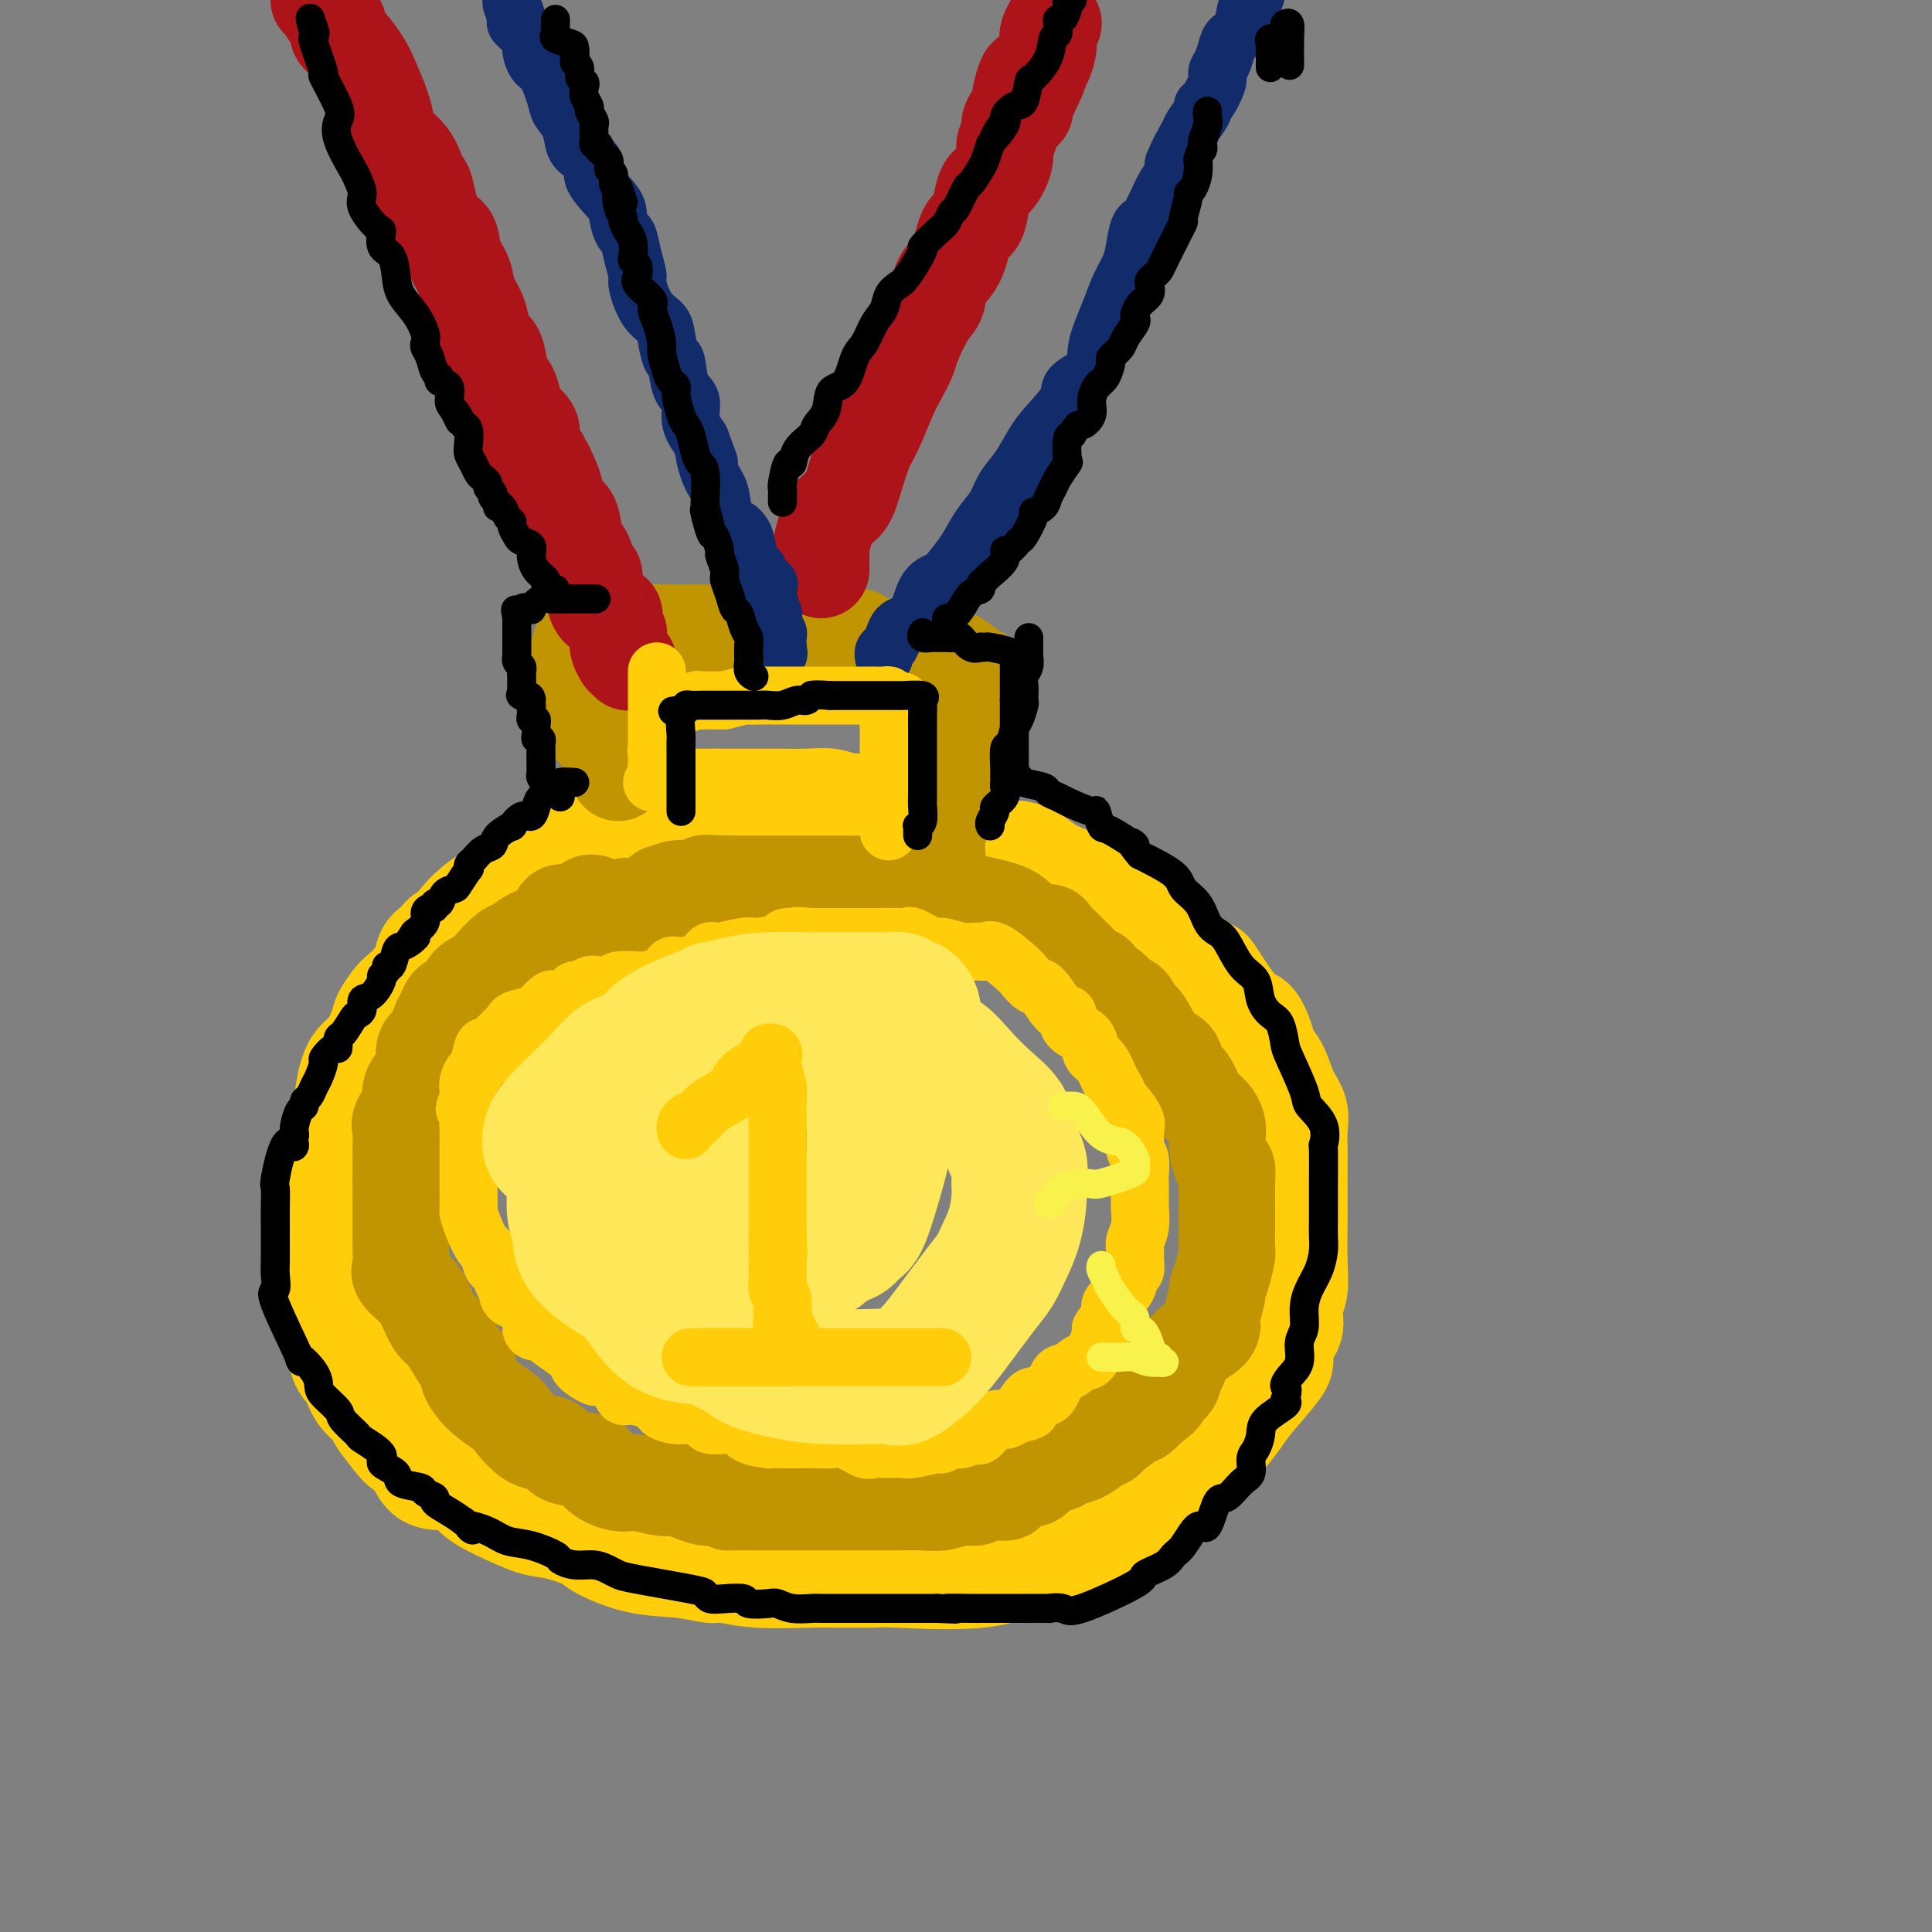 <svg viewBox='0 0 400 400' version='1.1' xmlns='http://www.w3.org/2000/svg' xmlns:xlink='http://www.w3.org/1999/xlink'><rect x="0" y="0" width="400" height="400" fill="#808080" stroke="none"/><g fill='none' stroke='rgb(255,205,10)' stroke-width='20' stroke-linecap='round' stroke-linejoin='round'><path d='M137,175c-0.389,-0.001 -0.778,-0.002 -1,0c-0.222,0.002 -0.278,0.008 -1,0c-0.722,-0.008 -2.111,-0.028 -3,0c-0.889,0.028 -1.280,0.106 -2,0c-0.720,-0.106 -1.770,-0.394 -3,0c-1.230,0.394 -2.641,1.472 -4,2c-1.359,0.528 -2.668,0.506 -4,1c-1.332,0.494 -2.689,1.502 -4,2c-1.311,0.498 -2.577,0.484 -4,1c-1.423,0.516 -3.004,1.562 -5,3c-1.996,1.438 -4.407,3.267 -6,4c-1.593,0.733 -2.368,0.369 -3,1c-0.632,0.631 -1.122,2.257 -2,3c-0.878,0.743 -2.144,0.601 -3,1c-0.856,0.399 -1.303,1.337 -2,2c-0.697,0.663 -1.644,1.049 -2,2c-0.356,0.951 -0.121,2.467 -1,4c-0.879,1.533 -2.872,3.083 -4,4c-1.128,0.917 -1.391,1.203 -2,2c-0.609,0.797 -1.564,2.107 -2,3c-0.436,0.893 -0.354,1.370 -1,3c-0.646,1.630 -2.019,4.413 -3,6c-0.981,1.587 -1.569,1.979 -2,3c-0.431,1.021 -0.704,2.673 -1,4c-0.296,1.327 -0.615,2.329 -1,4c-0.385,1.671 -0.835,4.011 -1,6c-0.165,1.989 -0.044,3.627 0,5c0.044,1.373 0.012,2.481 0,4c-0.012,1.519 -0.003,3.447 0,5c0.003,1.553 0.001,2.729 0,4c-0.001,1.271 -0.000,2.635 0,4'/><path d='M70,258c-0.478,6.318 -0.175,4.113 0,4c0.175,-0.113 0.220,1.867 1,4c0.780,2.133 2.293,4.421 3,6c0.707,1.579 0.606,2.450 1,4c0.394,1.550 1.282,3.778 2,5c0.718,1.222 1.266,1.436 2,2c0.734,0.564 1.652,1.478 3,3c1.348,1.522 3.124,3.652 4,5c0.876,1.348 0.852,1.914 2,3c1.148,1.086 3.469,2.692 5,4c1.531,1.308 2.272,2.316 4,3c1.728,0.684 4.442,1.042 6,2c1.558,0.958 1.960,2.516 4,4c2.040,1.484 5.716,2.893 8,4c2.284,1.107 3.174,1.910 4,2c0.826,0.090 1.589,-0.533 3,0c1.411,0.533 3.471,2.224 6,3c2.529,0.776 5.527,0.638 8,1c2.473,0.362 4.422,1.224 7,2c2.578,0.776 5.785,1.466 9,2c3.215,0.534 6.437,0.914 9,1c2.563,0.086 4.466,-0.120 7,0c2.534,0.120 5.697,0.568 8,1c2.303,0.432 3.746,0.848 5,1c1.254,0.152 2.321,0.042 5,0c2.679,-0.042 6.972,-0.014 9,0c2.028,0.014 1.792,0.015 3,0c1.208,-0.015 3.860,-0.045 6,0c2.140,0.045 3.769,0.166 6,0c2.231,-0.166 5.066,-0.619 7,-1c1.934,-0.381 2.967,-0.691 4,-1'/><path d='M221,322c6.997,-0.886 4.490,-2.100 5,-3c0.510,-0.900 4.038,-1.487 6,-2c1.962,-0.513 2.359,-0.951 4,-2c1.641,-1.049 4.526,-2.710 6,-4c1.474,-1.290 1.536,-2.208 2,-3c0.464,-0.792 1.329,-1.458 3,-3c1.671,-1.542 4.147,-3.959 6,-6c1.853,-2.041 3.083,-3.705 4,-5c0.917,-1.295 1.522,-2.222 3,-4c1.478,-1.778 3.831,-4.408 5,-6c1.169,-1.592 1.154,-2.147 1,-3c-0.154,-0.853 -0.448,-2.005 0,-3c0.448,-0.995 1.637,-1.833 2,-3c0.363,-1.167 -0.099,-2.662 0,-4c0.099,-1.338 0.758,-2.519 1,-4c0.242,-1.481 0.065,-3.264 0,-6c-0.065,-2.736 -0.018,-6.426 0,-8c0.018,-1.574 0.006,-1.033 0,-3c-0.006,-1.967 -0.008,-6.443 0,-9c0.008,-2.557 0.025,-3.195 0,-4c-0.025,-0.805 -0.090,-1.776 0,-3c0.090,-1.224 0.337,-2.699 0,-4c-0.337,-1.301 -1.259,-2.426 -2,-4c-0.741,-1.574 -1.301,-3.596 -2,-5c-0.699,-1.404 -1.536,-2.191 -2,-3c-0.464,-0.809 -0.554,-1.639 -1,-3c-0.446,-1.361 -1.246,-3.251 -2,-4c-0.754,-0.749 -1.460,-0.355 -3,-2c-1.540,-1.645 -3.915,-5.327 -5,-7c-1.085,-1.673 -0.882,-1.335 -2,-2c-1.118,-0.665 -3.559,-2.332 -6,-4'/><path d='M244,196c-2.667,-2.960 -1.335,-2.861 -3,-4c-1.665,-1.139 -6.327,-3.518 -9,-5c-2.673,-1.482 -3.357,-2.067 -5,-3c-1.643,-0.933 -4.245,-2.212 -6,-3c-1.755,-0.788 -2.663,-1.084 -4,-2c-1.337,-0.916 -3.103,-2.453 -5,-3c-1.897,-0.547 -3.924,-0.103 -6,-1c-2.076,-0.897 -4.202,-3.134 -6,-4c-1.798,-0.866 -3.268,-0.361 -6,-1c-2.732,-0.639 -6.726,-2.424 -9,-3c-2.274,-0.576 -2.830,0.056 -4,0c-1.170,-0.056 -2.955,-0.800 -4,-1c-1.045,-0.200 -1.349,0.142 -2,0c-0.651,-0.142 -1.649,-0.770 -3,-1c-1.351,-0.230 -3.054,-0.062 -5,0c-1.946,0.062 -4.135,0.017 -6,0c-1.865,-0.017 -3.406,-0.006 -5,0c-1.594,0.006 -3.240,0.008 -5,0c-1.760,-0.008 -3.633,-0.024 -6,0c-2.367,0.024 -5.229,0.089 -7,0c-1.771,-0.089 -2.452,-0.333 -4,0c-1.548,0.333 -3.964,1.244 -6,2c-2.036,0.756 -3.693,1.356 -5,2c-1.307,0.644 -2.265,1.332 -3,2c-0.735,0.668 -1.248,1.316 -2,2c-0.752,0.684 -1.743,1.405 -3,2c-1.257,0.595 -2.779,1.066 -4,2c-1.221,0.934 -2.142,2.333 -3,3c-0.858,0.667 -1.654,0.603 -2,1c-0.346,0.397 -0.242,1.256 -1,2c-0.758,0.744 -2.379,1.372 -4,2'/><path d='M101,185c-5.496,3.555 -2.737,2.441 -2,2c0.737,-0.441 -0.547,-0.209 -2,1c-1.453,1.209 -3.074,3.395 -4,5c-0.926,1.605 -1.157,2.629 -2,3c-0.843,0.371 -2.299,0.088 -3,1c-0.701,0.912 -0.647,3.017 -1,4c-0.353,0.983 -1.113,0.844 -2,2c-0.887,1.156 -1.901,3.608 -3,5c-1.099,1.392 -2.284,1.724 -3,3c-0.716,1.276 -0.963,3.496 -2,5c-1.037,1.504 -2.864,2.293 -4,4c-1.136,1.707 -1.583,4.331 -2,7c-0.417,2.669 -0.805,5.382 -1,7c-0.195,1.618 -0.196,2.141 -1,4c-0.804,1.859 -2.412,5.054 -3,7c-0.588,1.946 -0.158,2.641 0,4c0.158,1.359 0.042,3.380 0,4c-0.042,0.620 -0.011,-0.161 0,1c0.011,1.161 0.002,4.265 0,6c-0.002,1.735 0.001,2.101 0,3c-0.001,0.899 -0.007,2.331 0,3c0.007,0.669 0.028,0.574 0,1c-0.028,0.426 -0.106,1.372 0,3c0.106,1.628 0.397,3.937 1,5c0.603,1.063 1.517,0.880 2,2c0.483,1.120 0.533,3.544 1,5c0.467,1.456 1.349,1.943 2,3c0.651,1.057 1.071,2.686 2,4c0.929,1.314 2.365,2.315 3,3c0.635,0.685 0.467,1.053 1,2c0.533,0.947 1.766,2.474 3,4'/><path d='M81,298c2.974,3.940 3.408,2.290 4,3c0.592,0.710 1.340,3.781 3,5c1.660,1.219 4.230,0.588 6,1c1.770,0.412 2.741,1.868 4,3c1.259,1.132 2.808,1.940 5,3c2.192,1.060 5.027,2.372 7,3c1.973,0.628 3.086,0.574 5,1c1.914,0.426 4.631,1.334 6,2c1.369,0.666 1.389,1.092 3,2c1.611,0.908 4.812,2.300 8,3c3.188,0.700 6.362,0.709 9,1c2.638,0.291 4.738,0.862 6,1c1.262,0.138 1.685,-0.159 3,0c1.315,0.159 3.522,0.775 7,1c3.478,0.225 8.229,0.060 11,0c2.771,-0.060 3.564,-0.013 5,0c1.436,0.013 3.516,-0.007 5,0c1.484,0.007 2.372,0.042 3,0c0.628,-0.042 0.994,-0.160 5,0c4.006,0.160 11.651,0.598 17,0c5.349,-0.598 8.402,-2.230 11,-3c2.598,-0.770 4.740,-0.676 7,-2c2.260,-1.324 4.637,-4.066 6,-5c1.363,-0.934 1.713,-0.059 3,-1c1.287,-0.941 3.511,-3.697 5,-5c1.489,-1.303 2.245,-1.151 3,-1'/><path d='M238,310c3.674,-2.758 4.358,-3.655 5,-4c0.642,-0.345 1.242,-0.140 2,-1c0.758,-0.860 1.676,-2.786 3,-4c1.324,-1.214 3.056,-1.715 4,-3c0.944,-1.285 1.100,-3.355 2,-5c0.900,-1.645 2.543,-2.864 3,-4c0.457,-1.136 -0.270,-2.188 0,-4c0.270,-1.812 1.539,-4.383 2,-7c0.461,-2.617 0.113,-5.280 0,-7c-0.113,-1.720 0.008,-2.497 0,-4c-0.008,-1.503 -0.147,-3.733 0,-5c0.147,-1.267 0.578,-1.572 1,-3c0.422,-1.428 0.835,-3.979 1,-5c0.165,-1.021 0.083,-0.510 0,0'/></g>
<g fill='none' stroke='rgb(192,149,1)' stroke-width='20' stroke-linecap='round' stroke-linejoin='round'><path d='M123,187c-0.386,-0.080 -0.771,-0.159 -1,0c-0.229,0.159 -0.301,0.557 -1,1c-0.699,0.443 -2.024,0.929 -3,1c-0.976,0.071 -1.602,-0.275 -2,0c-0.398,0.275 -0.567,1.171 -1,2c-0.433,0.829 -1.131,1.591 -2,2c-0.869,0.409 -1.908,0.466 -3,1c-1.092,0.534 -2.238,1.546 -3,2c-0.762,0.454 -1.141,0.349 -2,1c-0.859,0.651 -2.197,2.059 -3,3c-0.803,0.941 -1.069,1.417 -2,2c-0.931,0.583 -2.525,1.273 -3,2c-0.475,0.727 0.171,1.492 0,2c-0.171,0.508 -1.158,0.759 -2,1c-0.842,0.241 -1.540,0.472 -2,1c-0.460,0.528 -0.684,1.352 -1,2c-0.316,0.648 -0.724,1.118 -1,2c-0.276,0.882 -0.420,2.176 -1,3c-0.580,0.824 -1.595,1.179 -2,2c-0.405,0.821 -0.200,2.108 0,3c0.200,0.892 0.395,1.389 0,2c-0.395,0.611 -1.381,1.336 -2,2c-0.619,0.664 -0.870,1.265 -1,2c-0.130,0.735 -0.140,1.602 0,2c0.140,0.398 0.430,0.325 0,1c-0.430,0.675 -1.579,2.098 -2,3c-0.421,0.902 -0.113,1.283 0,2c0.113,0.717 0.030,1.770 0,3c-0.030,1.230 -0.009,2.637 0,4c0.009,1.363 0.004,2.681 0,4'/><path d='M83,245c-0.000,2.033 -0.000,0.616 0,1c0.000,0.384 0.001,2.568 0,4c-0.001,1.432 -0.003,2.112 0,3c0.003,0.888 0.010,1.984 0,3c-0.010,1.016 -0.039,1.950 0,3c0.039,1.050 0.146,2.214 0,3c-0.146,0.786 -0.545,1.193 0,2c0.545,0.807 2.033,2.015 3,3c0.967,0.985 1.414,1.749 2,3c0.586,1.251 1.310,2.989 2,4c0.690,1.011 1.346,1.294 2,2c0.654,0.706 1.307,1.833 2,3c0.693,1.167 1.425,2.372 2,3c0.575,0.628 0.992,0.680 1,1c0.008,0.320 -0.393,0.909 0,2c0.393,1.091 1.579,2.683 3,4c1.421,1.317 3.076,2.360 4,3c0.924,0.640 1.116,0.879 2,2c0.884,1.121 2.458,3.126 4,4c1.542,0.874 3.051,0.618 4,1c0.949,0.382 1.338,1.403 2,2c0.662,0.597 1.596,0.772 3,1c1.404,0.228 3.279,0.510 4,1c0.721,0.490 0.290,1.188 1,2c0.710,0.812 2.563,1.737 4,2c1.437,0.263 2.458,-0.136 4,0c1.542,0.136 3.607,0.807 5,1c1.393,0.193 2.116,-0.093 3,0c0.884,0.093 1.930,0.563 3,1c1.070,0.437 2.163,0.839 3,1c0.837,0.161 1.419,0.080 2,0'/><path d='M148,310c3.788,0.691 3.259,0.917 3,1c-0.259,0.083 -0.248,0.022 1,0c1.248,-0.022 3.735,-0.006 5,0c1.265,0.006 1.310,0.002 2,0c0.690,-0.002 2.025,-0.000 3,0c0.975,0.000 1.590,0.000 3,0c1.410,-0.000 3.613,0.000 5,0c1.387,-0.000 1.957,-0.000 3,0c1.043,0.000 2.561,0.001 4,0c1.439,-0.001 2.801,-0.004 4,0c1.199,0.004 2.237,0.016 4,0c1.763,-0.016 4.252,-0.061 6,0c1.748,0.061 2.756,0.227 4,0c1.244,-0.227 2.723,-0.847 4,-1c1.277,-0.153 2.352,0.161 3,0c0.648,-0.161 0.868,-0.796 2,-1c1.132,-0.204 3.174,0.025 4,0c0.826,-0.025 0.434,-0.303 1,-1c0.566,-0.697 2.090,-1.812 3,-2c0.910,-0.188 1.205,0.550 2,0c0.795,-0.550 2.089,-2.389 3,-3c0.911,-0.611 1.439,0.004 2,0c0.561,-0.004 1.156,-0.629 2,-1c0.844,-0.371 1.938,-0.488 3,-1c1.062,-0.512 2.091,-1.418 3,-2c0.909,-0.582 1.700,-0.841 2,-1c0.300,-0.159 0.111,-0.218 1,-1c0.889,-0.782 2.855,-2.288 4,-3c1.145,-0.712 1.470,-0.632 2,-1c0.530,-0.368 1.265,-1.184 2,-2'/><path d='M238,291c4.699,-3.144 1.445,-2.004 1,-2c-0.445,0.004 1.919,-1.129 3,-2c1.081,-0.871 0.878,-1.480 1,-2c0.122,-0.520 0.567,-0.952 1,-2c0.433,-1.048 0.852,-2.712 2,-4c1.148,-1.288 3.025,-2.199 4,-3c0.975,-0.801 1.049,-1.490 1,-2c-0.049,-0.510 -0.220,-0.840 0,-2c0.220,-1.160 0.829,-3.148 1,-4c0.171,-0.852 -0.098,-0.567 0,-1c0.098,-0.433 0.562,-1.583 1,-3c0.438,-1.417 0.849,-3.101 1,-4c0.151,-0.899 0.040,-1.013 0,-2c-0.040,-0.987 -0.010,-2.846 0,-4c0.010,-1.154 0.000,-1.602 0,-2c-0.000,-0.398 0.010,-0.745 0,-2c-0.010,-1.255 -0.040,-3.417 0,-5c0.040,-1.583 0.148,-2.588 0,-3c-0.148,-0.412 -0.553,-0.230 -1,-1c-0.447,-0.770 -0.934,-2.493 -1,-4c-0.066,-1.507 0.291,-2.797 0,-4c-0.291,-1.203 -1.228,-2.319 -2,-3c-0.772,-0.681 -1.378,-0.928 -2,-2c-0.622,-1.072 -1.258,-2.970 -2,-4c-0.742,-1.030 -1.589,-1.192 -2,-2c-0.411,-0.808 -0.385,-2.262 -1,-3c-0.615,-0.738 -1.869,-0.761 -3,-2c-1.131,-1.239 -2.138,-3.693 -3,-5c-0.862,-1.307 -1.578,-1.467 -2,-2c-0.422,-0.533 -0.549,-1.438 -1,-2c-0.451,-0.562 -1.225,-0.781 -2,-1'/><path d='M232,207c-3.439,-4.161 -2.036,-1.565 -2,-1c0.036,0.565 -1.293,-0.903 -2,-2c-0.707,-1.097 -0.790,-1.823 -1,-2c-0.210,-0.177 -0.547,0.195 -1,0c-0.453,-0.195 -1.023,-0.956 -2,-2c-0.977,-1.044 -2.363,-2.370 -3,-3c-0.637,-0.630 -0.527,-0.562 -1,-1c-0.473,-0.438 -1.529,-1.381 -2,-2c-0.471,-0.619 -0.357,-0.915 -1,-1c-0.643,-0.085 -2.043,0.041 -3,0c-0.957,-0.041 -1.471,-0.248 -2,-1c-0.529,-0.752 -1.074,-2.047 -3,-3c-1.926,-0.953 -5.234,-1.562 -7,-2c-1.766,-0.438 -1.989,-0.705 -3,-1c-1.011,-0.295 -2.810,-0.619 -4,-1c-1.190,-0.381 -1.772,-0.820 -3,-1c-1.228,-0.180 -3.102,-0.101 -4,0c-0.898,0.101 -0.818,0.223 -2,0c-1.182,-0.223 -3.625,-0.792 -5,-1c-1.375,-0.208 -1.682,-0.056 -2,0c-0.318,0.056 -0.646,0.015 -2,0c-1.354,-0.015 -3.735,-0.004 -5,0c-1.265,0.004 -1.413,0.001 -2,0c-0.587,-0.001 -1.611,-0.000 -2,0c-0.389,0.000 -0.141,0.000 -1,0c-0.859,-0.000 -2.824,-0.000 -4,0c-1.176,0.000 -1.563,0.000 -2,0c-0.437,-0.000 -0.925,-0.000 -2,0c-1.075,0.000 -2.736,0.000 -4,0c-1.264,-0.000 -2.132,-0.000 -3,0'/><path d='M152,183c-7.432,-0.214 -6.014,-0.249 -6,0c0.014,0.249 -1.378,0.783 -2,1c-0.622,0.217 -0.475,0.117 -1,0c-0.525,-0.117 -1.721,-0.252 -3,0c-1.279,0.252 -2.640,0.892 -3,1c-0.360,0.108 0.280,-0.315 0,0c-0.280,0.315 -1.480,1.366 -2,2c-0.520,0.634 -0.361,0.849 -1,1c-0.639,0.151 -2.078,0.237 -3,0c-0.922,-0.237 -1.328,-0.796 -2,0c-0.672,0.796 -1.610,2.948 -2,4c-0.390,1.052 -0.233,1.002 -1,1c-0.767,-0.002 -2.457,0.042 -3,0c-0.543,-0.042 0.061,-0.170 0,0c-0.061,0.170 -0.787,0.638 -1,1c-0.213,0.362 0.087,0.619 0,1c-0.087,0.381 -0.559,0.886 -1,1c-0.441,0.114 -0.849,-0.162 -1,0c-0.151,0.162 -0.043,0.760 0,1c0.043,0.240 0.022,0.120 0,0'/><path d='M128,160c-0.000,-0.314 -0.000,-0.629 0,-1c0.000,-0.371 0.001,-0.799 0,-2c-0.001,-1.201 -0.003,-3.176 -1,-4c-0.997,-0.824 -2.989,-0.497 -4,-2c-1.011,-1.503 -1.041,-4.838 -1,-6c0.041,-1.162 0.155,-0.153 0,-1c-0.155,-0.847 -0.577,-3.551 -1,-5c-0.423,-1.449 -0.846,-1.644 -1,-2c-0.154,-0.356 -0.038,-0.873 0,-1c0.038,-0.127 -0.001,0.138 0,0c0.001,-0.138 0.041,-0.677 0,-1c-0.041,-0.323 -0.163,-0.430 0,-1c0.163,-0.570 0.613,-1.603 1,-2c0.387,-0.397 0.712,-0.158 2,0c1.288,0.158 3.539,0.235 5,0c1.461,-0.235 2.132,-0.781 3,-1c0.868,-0.219 1.934,-0.109 3,0'/><path d='M134,131c2.667,-0.155 2.834,-0.041 3,0c0.166,0.041 0.331,0.011 1,0c0.669,-0.011 1.841,-0.003 3,0c1.159,0.003 2.304,0.001 3,0c0.696,-0.001 0.942,-0.000 2,0c1.058,0.000 2.927,0.000 4,0c1.073,-0.000 1.349,-0.000 2,0c0.651,0.000 1.676,0.000 3,0c1.324,-0.000 2.946,-0.000 4,0c1.054,0.000 1.538,0.000 2,0c0.462,-0.000 0.902,-0.001 1,0c0.098,0.001 -0.145,0.005 1,0c1.145,-0.005 3.677,-0.017 5,0c1.323,0.017 1.435,0.065 2,0c0.565,-0.065 1.583,-0.241 3,0c1.417,0.241 3.233,0.901 4,1c0.767,0.099 0.485,-0.362 1,0c0.515,0.362 1.826,1.546 3,2c1.174,0.454 2.210,0.178 3,0c0.790,-0.178 1.335,-0.257 2,0c0.665,0.257 1.451,0.852 2,1c0.549,0.148 0.861,-0.150 2,0c1.139,0.150 3.103,0.747 4,1c0.897,0.253 0.725,0.161 1,0c0.275,-0.161 0.997,-0.389 2,0c1.003,0.389 2.287,1.397 3,2c0.713,0.603 0.857,0.802 1,1'/><path d='M201,139c4.331,1.510 1.157,1.285 0,1c-1.157,-0.285 -0.299,-0.630 0,0c0.299,0.630 0.038,2.234 0,3c-0.038,0.766 0.148,0.695 0,1c-0.148,0.305 -0.631,0.988 -1,2c-0.369,1.012 -0.624,2.354 -1,3c-0.376,0.646 -0.871,0.597 -1,1c-0.129,0.403 0.109,1.260 0,2c-0.109,0.740 -0.564,1.365 -1,2c-0.436,0.635 -0.853,1.280 -1,2c-0.147,0.720 -0.025,1.517 0,2c0.025,0.483 -0.046,0.654 0,1c0.046,0.346 0.208,0.868 0,1c-0.208,0.132 -0.788,-0.128 -1,0c-0.212,0.128 -0.056,0.642 0,1c0.056,0.358 0.011,0.560 0,1c-0.011,0.440 0.011,1.118 0,2c-0.011,0.882 -0.056,1.967 0,3c0.056,1.033 0.211,2.014 0,3c-0.211,0.986 -0.789,1.976 -1,3c-0.211,1.024 -0.057,2.084 0,3c0.057,0.916 0.016,1.690 0,2c-0.016,0.310 -0.008,0.155 0,0'/></g>
<g fill='none' stroke='rgb(173,20,25)' stroke-width='20' stroke-linecap='round' stroke-linejoin='round'><path d='M66,0c0.229,0.099 0.459,0.199 1,1c0.541,0.801 1.395,2.304 2,3c0.605,0.696 0.963,0.586 1,1c0.037,0.414 -0.246,1.352 0,2c0.246,0.648 1.022,1.006 2,2c0.978,0.994 2.157,2.625 3,4c0.843,1.375 1.349,2.494 2,4c0.651,1.506 1.445,3.400 2,5c0.555,1.600 0.869,2.906 1,4c0.131,1.094 0.078,1.978 1,3c0.922,1.022 2.818,2.183 4,4c1.182,1.817 1.649,4.288 2,5c0.351,0.712 0.584,-0.337 1,1c0.416,1.337 1.013,5.060 2,7c0.987,1.940 2.362,2.097 3,3c0.638,0.903 0.538,2.553 1,4c0.462,1.447 1.486,2.692 2,4c0.514,1.308 0.519,2.679 1,4c0.481,1.321 1.438,2.591 2,4c0.562,1.409 0.728,2.956 1,4c0.272,1.044 0.650,1.585 1,2c0.350,0.415 0.671,0.703 1,1c0.329,0.297 0.666,0.602 1,2c0.334,1.398 0.666,3.890 1,5c0.334,1.110 0.672,0.838 1,1c0.328,0.162 0.647,0.756 1,2c0.353,1.244 0.741,3.137 1,4c0.259,0.863 0.389,0.695 1,1c0.611,0.305 1.703,1.082 2,2c0.297,0.918 -0.201,1.977 0,3c0.201,1.023 1.100,2.012 2,3'/><path d='M112,95c3.122,7.490 1.427,3.216 1,2c-0.427,-1.216 0.414,0.627 1,2c0.586,1.373 0.916,2.275 1,3c0.084,0.725 -0.079,1.274 0,2c0.079,0.726 0.398,1.630 1,2c0.602,0.370 1.485,0.205 2,1c0.515,0.795 0.663,2.549 1,4c0.337,1.451 0.865,2.597 1,3c0.135,0.403 -0.121,0.062 0,0c0.121,-0.062 0.621,0.154 1,1c0.379,0.846 0.638,2.322 1,3c0.362,0.678 0.829,0.557 1,1c0.171,0.443 0.046,1.450 0,2c-0.046,0.550 -0.015,0.643 0,1c0.015,0.357 0.013,0.977 0,1c-0.013,0.023 -0.038,-0.550 0,0c0.038,0.550 0.140,2.224 1,3c0.860,0.776 2.480,0.655 3,1c0.520,0.345 -0.058,1.156 0,2c0.058,0.844 0.752,1.723 1,2c0.248,0.277 0.051,-0.046 0,0c-0.051,0.046 0.042,0.461 0,1c-0.042,0.539 -0.221,1.202 0,2c0.221,0.798 0.843,1.729 1,2c0.157,0.271 -0.150,-0.119 0,0c0.150,0.119 0.757,0.748 1,1c0.243,0.252 0.121,0.126 0,0'/><path d='M170,118c0.003,-0.766 0.006,-1.532 0,-2c-0.006,-0.468 -0.020,-0.637 0,-1c0.020,-0.363 0.074,-0.920 0,-1c-0.074,-0.080 -0.276,0.316 0,-1c0.276,-1.316 1.032,-4.344 2,-6c0.968,-1.656 2.150,-1.942 3,-3c0.850,-1.058 1.368,-2.890 2,-5c0.632,-2.110 1.378,-4.498 2,-6c0.622,-1.502 1.121,-2.117 2,-4c0.879,-1.883 2.140,-5.033 3,-7c0.860,-1.967 1.320,-2.752 2,-4c0.680,-1.248 1.581,-2.960 2,-4c0.419,-1.040 0.357,-1.409 1,-3c0.643,-1.591 1.992,-4.405 3,-6c1.008,-1.595 1.674,-1.970 2,-3c0.326,-1.030 0.311,-2.714 1,-4c0.689,-1.286 2.082,-2.173 3,-4c0.918,-1.827 1.362,-4.595 2,-6c0.638,-1.405 1.471,-1.447 2,-2c0.529,-0.553 0.753,-1.618 1,-3c0.247,-1.382 0.515,-3.080 1,-4c0.485,-0.920 1.187,-1.061 2,-2c0.813,-0.939 1.736,-2.675 2,-4c0.264,-1.325 -0.132,-2.239 0,-3c0.132,-0.761 0.792,-1.370 1,-2c0.208,-0.630 -0.037,-1.282 0,-2c0.037,-0.718 0.356,-1.501 1,-2c0.644,-0.499 1.613,-0.714 2,-1c0.387,-0.286 0.194,-0.643 0,-1'/><path d='M212,22c6.202,-13.147 1.707,-3.513 0,-1c-1.707,2.513 -0.625,-2.094 0,-4c0.625,-1.906 0.795,-1.112 1,-1c0.205,0.112 0.446,-0.459 1,-1c0.554,-0.541 1.420,-1.052 2,-2c0.580,-0.948 0.874,-2.331 1,-3c0.126,-0.669 0.085,-0.623 0,-1c-0.085,-0.377 -0.215,-1.179 0,-2c0.215,-0.821 0.776,-1.663 1,-2c0.224,-0.337 0.112,-0.168 0,0'/></g>
<g fill='none' stroke='rgb(18,43,106)' stroke-width='12' stroke-linecap='round' stroke-linejoin='round'><path d='M106,-1c-0.010,-0.107 -0.020,-0.213 0,0c0.020,0.213 0.069,0.747 0,1c-0.069,0.253 -0.258,0.227 0,1c0.258,0.773 0.961,2.347 1,3c0.039,0.653 -0.586,0.385 0,1c0.586,0.615 2.385,2.115 3,3c0.615,0.885 0.048,1.157 0,2c-0.048,0.843 0.425,2.258 1,3c0.575,0.742 1.253,0.811 2,2c0.747,1.189 1.564,3.498 2,5c0.436,1.502 0.489,2.198 1,3c0.511,0.802 1.478,1.710 2,3c0.522,1.290 0.599,2.961 1,4c0.401,1.039 1.126,1.446 2,2c0.874,0.554 1.897,1.256 2,2c0.103,0.744 -0.716,1.531 0,3c0.716,1.469 2.965,3.620 4,5c1.035,1.380 0.856,1.988 1,3c0.144,1.012 0.612,2.428 1,3c0.388,0.572 0.697,0.299 1,1c0.303,0.701 0.599,2.375 1,4c0.401,1.625 0.905,3.199 1,4c0.095,0.801 -0.220,0.829 0,2c0.220,1.171 0.977,3.486 2,5c1.023,1.514 2.314,2.226 3,3c0.686,0.774 0.766,1.609 1,3c0.234,1.391 0.622,3.337 1,4c0.378,0.663 0.748,0.042 1,1c0.252,0.958 0.387,3.494 1,5c0.613,1.506 1.703,1.982 2,3c0.297,1.018 -0.201,2.576 0,4c0.201,1.424 1.100,2.712 2,4'/><path d='M145,91c2.980,8.062 1.431,3.718 1,3c-0.431,-0.718 0.255,2.190 1,4c0.745,1.810 1.548,2.521 2,4c0.452,1.479 0.555,3.724 1,5c0.445,1.276 1.234,1.581 2,2c0.766,0.419 1.510,0.951 2,2c0.490,1.049 0.727,2.615 1,4c0.273,1.385 0.581,2.590 1,3c0.419,0.410 0.949,0.027 1,0c0.051,-0.027 -0.378,0.304 0,1c0.378,0.696 1.565,1.756 2,2c0.435,0.244 0.120,-0.330 0,0c-0.120,0.330 -0.046,1.562 0,2c0.046,0.438 0.065,0.082 0,0c-0.065,-0.082 -0.214,0.111 0,1c0.214,0.889 0.790,2.476 1,3c0.210,0.524 0.055,-0.013 0,0c-0.055,0.013 -0.011,0.577 0,1c0.011,0.423 -0.011,0.704 0,1c0.011,0.296 0.055,0.607 0,1c-0.055,0.393 -0.211,0.868 0,1c0.211,0.132 0.788,-0.080 1,0c0.212,0.080 0.061,0.451 0,1c-0.061,0.549 -0.030,1.274 0,2'/><path d='M161,134c0.333,2.167 0.167,1.083 0,0'/><path d='M183,136c0.023,0.095 0.047,0.191 0,0c-0.047,-0.191 -0.164,-0.667 0,-1c0.164,-0.333 0.611,-0.523 1,-1c0.389,-0.477 0.722,-1.241 1,-2c0.278,-0.759 0.501,-1.512 1,-2c0.499,-0.488 1.273,-0.710 2,-1c0.727,-0.290 1.405,-0.649 2,-2c0.595,-1.351 1.107,-3.694 2,-5c0.893,-1.306 2.169,-1.573 3,-2c0.831,-0.427 1.219,-1.012 2,-2c0.781,-0.988 1.955,-2.377 3,-4c1.045,-1.623 1.960,-3.480 3,-5c1.040,-1.520 2.205,-2.701 3,-4c0.795,-1.299 1.219,-2.714 2,-4c0.781,-1.286 1.918,-2.441 3,-4c1.082,-1.559 2.108,-3.522 3,-5c0.892,-1.478 1.650,-2.471 3,-4c1.350,-1.529 3.292,-3.594 4,-5c0.708,-1.406 0.182,-2.153 1,-3c0.818,-0.847 2.981,-1.794 4,-3c1.019,-1.206 0.892,-2.671 1,-4c0.108,-1.329 0.449,-2.521 1,-4c0.551,-1.479 1.313,-3.244 2,-5c0.687,-1.756 1.299,-3.502 2,-5c0.701,-1.498 1.489,-2.747 2,-4c0.511,-1.253 0.743,-2.510 1,-4c0.257,-1.490 0.538,-3.214 1,-4c0.462,-0.786 1.103,-0.633 2,-2c0.897,-1.367 2.049,-4.253 3,-6c0.951,-1.747 1.700,-2.356 2,-3c0.300,-0.644 0.150,-1.322 0,-2'/><path d='M243,34c2.810,-6.724 1.335,-2.032 1,-1c-0.335,1.032 0.470,-1.594 1,-3c0.530,-1.406 0.785,-1.592 1,-2c0.215,-0.408 0.391,-1.037 1,-2c0.609,-0.963 1.651,-2.261 2,-3c0.349,-0.739 0.005,-0.921 0,-1c-0.005,-0.079 0.327,-0.055 1,-1c0.673,-0.945 1.685,-2.859 2,-4c0.315,-1.141 -0.066,-1.511 0,-2c0.066,-0.489 0.581,-1.098 1,-2c0.419,-0.902 0.742,-2.096 1,-3c0.258,-0.904 0.451,-1.517 1,-2c0.549,-0.483 1.454,-0.837 2,-2c0.546,-1.163 0.734,-3.137 1,-4c0.266,-0.863 0.610,-0.617 1,-1c0.390,-0.383 0.826,-1.395 1,-2c0.174,-0.605 0.087,-0.802 0,-1'/></g>
<g fill='none' stroke='rgb(255,205,10)' stroke-width='12' stroke-linecap='round' stroke-linejoin='round'><path d='M137,203c0.127,-0.001 0.254,-0.001 0,0c-0.254,0.001 -0.888,0.004 -2,0c-1.112,-0.004 -2.700,-0.015 -3,0c-0.300,0.015 0.688,0.055 0,0c-0.688,-0.055 -3.053,-0.207 -4,0c-0.947,0.207 -0.478,0.773 -1,1c-0.522,0.227 -2.036,0.116 -3,0c-0.964,-0.116 -1.380,-0.237 -2,0c-0.620,0.237 -1.446,0.832 -2,1c-0.554,0.168 -0.835,-0.092 -1,0c-0.165,0.092 -0.212,0.535 -1,1c-0.788,0.465 -2.316,0.950 -3,1c-0.684,0.050 -0.522,-0.337 -1,0c-0.478,0.337 -1.594,1.399 -2,2c-0.406,0.601 -0.101,0.742 -1,1c-0.899,0.258 -3.000,0.632 -4,1c-1.000,0.368 -0.898,0.730 -1,1c-0.102,0.270 -0.409,0.447 -1,1c-0.591,0.553 -1.468,1.483 -2,2c-0.532,0.517 -0.720,0.620 -1,1c-0.280,0.380 -0.653,1.036 -1,1c-0.347,-0.036 -0.667,-0.764 -1,0c-0.333,0.764 -0.678,3.020 -1,4c-0.322,0.980 -0.623,0.685 -1,1c-0.377,0.315 -0.832,1.239 -1,2c-0.168,0.761 -0.048,1.360 0,2c0.048,0.640 0.024,1.320 0,2'/><path d='M97,228c-1.547,2.693 -0.415,0.925 0,1c0.415,0.075 0.111,1.994 0,3c-0.111,1.006 -0.030,1.101 0,2c0.030,0.899 0.008,2.604 0,3c-0.008,0.396 -0.002,-0.517 0,0c0.002,0.517 0.000,2.462 0,4c-0.000,1.538 0.002,2.668 0,3c-0.002,0.332 -0.008,-0.135 0,1c0.008,1.135 0.029,3.870 0,5c-0.029,1.130 -0.110,0.655 0,1c0.110,0.345 0.411,1.512 1,3c0.589,1.488 1.467,3.298 2,4c0.533,0.702 0.721,0.295 1,1c0.279,0.705 0.649,2.521 1,3c0.351,0.479 0.684,-0.380 1,0c0.316,0.380 0.615,1.997 1,3c0.385,1.003 0.855,1.392 1,2c0.145,0.608 -0.034,1.436 1,2c1.034,0.564 3.283,0.865 4,2c0.717,1.135 -0.098,3.104 0,4c0.098,0.896 1.109,0.717 2,1c0.891,0.283 1.660,1.027 3,2c1.340,0.973 3.249,2.175 4,3c0.751,0.825 0.344,1.272 1,2c0.656,0.728 2.376,1.735 3,2c0.624,0.265 0.151,-0.214 1,0c0.849,0.214 3.022,1.119 4,2c0.978,0.881 0.763,1.737 1,2c0.237,0.263 0.925,-0.068 2,0c1.075,0.068 2.538,0.534 4,1'/><path d='M135,290c2.164,1.163 1.572,1.569 2,2c0.428,0.431 1.874,0.886 3,1c1.126,0.114 1.930,-0.115 3,0c1.070,0.115 2.406,0.573 3,1c0.594,0.427 0.447,0.822 1,1c0.553,0.178 1.806,0.139 3,0c1.194,-0.139 2.330,-0.377 3,0c0.670,0.377 0.873,1.369 2,2c1.127,0.631 3.176,0.901 4,1c0.824,0.099 0.422,0.027 1,0c0.578,-0.027 2.134,-0.009 3,0c0.866,0.009 1.041,0.010 2,0c0.959,-0.010 2.703,-0.031 4,0c1.297,0.031 2.147,0.113 3,0c0.853,-0.113 1.710,-0.423 3,0c1.290,0.423 3.014,1.577 4,2c0.986,0.423 1.233,0.114 2,0c0.767,-0.114 2.052,-0.035 3,0c0.948,0.035 1.559,0.024 2,0c0.441,-0.024 0.713,-0.063 1,0c0.287,0.063 0.589,0.228 2,0c1.411,-0.228 3.930,-0.850 5,-1c1.070,-0.150 0.690,0.173 1,0c0.310,-0.173 1.308,-0.843 2,-1c0.692,-0.157 1.077,0.197 2,0c0.923,-0.197 2.383,-0.945 3,-1c0.617,-0.055 0.392,0.583 1,0c0.608,-0.583 2.048,-2.388 3,-3c0.952,-0.612 1.415,-0.032 2,0c0.585,0.032 1.293,-0.484 2,-1'/><path d='M210,293c5.270,-1.286 2.945,-1.000 2,-1c-0.945,0.000 -0.511,-0.285 0,-1c0.511,-0.715 1.099,-1.860 2,-2c0.901,-0.140 2.113,0.724 3,0c0.887,-0.724 1.447,-3.036 2,-4c0.553,-0.964 1.099,-0.581 2,-1c0.901,-0.419 2.159,-1.639 3,-2c0.841,-0.361 1.266,0.136 2,-1c0.734,-1.136 1.776,-3.907 2,-5c0.224,-1.093 -0.372,-0.510 0,-1c0.372,-0.490 1.711,-2.053 2,-3c0.289,-0.947 -0.473,-1.279 0,-2c0.473,-0.721 2.179,-1.831 3,-3c0.821,-1.169 0.755,-2.396 1,-3c0.245,-0.604 0.802,-0.586 1,-1c0.198,-0.414 0.039,-1.261 0,-2c-0.039,-0.739 0.042,-1.371 0,-2c-0.042,-0.629 -0.207,-1.254 0,-2c0.207,-0.746 0.787,-1.613 1,-3c0.213,-1.387 0.058,-3.296 0,-4c-0.058,-0.704 -0.019,-0.205 0,-1c0.019,-0.795 0.019,-2.884 0,-4c-0.019,-1.116 -0.058,-1.258 0,-2c0.058,-0.742 0.214,-2.084 0,-3c-0.214,-0.916 -0.796,-1.404 -1,-2c-0.204,-0.596 -0.030,-1.298 0,-2c0.030,-0.702 -0.085,-1.405 0,-2c0.085,-0.595 0.369,-1.083 0,-2c-0.369,-0.917 -1.391,-2.262 -2,-3c-0.609,-0.738 -0.804,-0.869 -1,-1'/><path d='M232,228c-0.982,-2.541 -1.436,-2.893 -2,-4c-0.564,-1.107 -1.237,-2.969 -2,-4c-0.763,-1.031 -1.615,-1.233 -2,-2c-0.385,-0.767 -0.304,-2.100 -1,-3c-0.696,-0.900 -2.168,-1.366 -3,-2c-0.832,-0.634 -1.024,-1.436 -1,-2c0.024,-0.564 0.263,-0.889 0,-1c-0.263,-0.111 -1.027,-0.006 -2,-1c-0.973,-0.994 -2.155,-3.087 -3,-4c-0.845,-0.913 -1.353,-0.647 -2,-1c-0.647,-0.353 -1.433,-1.324 -2,-2c-0.567,-0.676 -0.916,-1.056 -2,-2c-1.084,-0.944 -2.903,-2.454 -4,-3c-1.097,-0.546 -1.471,-0.130 -2,0c-0.529,0.130 -1.214,-0.025 -2,0c-0.786,0.025 -1.674,0.231 -3,0c-1.326,-0.231 -3.090,-0.899 -4,-1c-0.910,-0.101 -0.966,0.365 -2,0c-1.034,-0.365 -3.046,-1.562 -4,-2c-0.954,-0.438 -0.852,-0.117 -1,0c-0.148,0.117 -0.548,0.031 -2,0c-1.452,-0.031 -3.957,-0.008 -5,0c-1.043,0.008 -0.625,0.002 -1,0c-0.375,-0.002 -1.542,-0.001 -3,0c-1.458,0.001 -3.205,0.000 -4,0c-0.795,-0.000 -0.637,-0.000 -1,0c-0.363,0.000 -1.247,0.000 -2,0c-0.753,-0.000 -1.377,-0.000 -2,0'/><path d='M168,194c-5.859,-0.453 -1.506,-0.084 -1,0c0.506,0.084 -2.834,-0.117 -4,0c-1.166,0.117 -0.157,0.551 -1,1c-0.843,0.449 -3.536,0.911 -5,1c-1.464,0.089 -1.698,-0.196 -3,0c-1.302,0.196 -3.673,0.874 -5,1c-1.327,0.126 -1.610,-0.300 -2,0c-0.390,0.300 -0.886,1.327 -2,2c-1.114,0.673 -2.845,0.991 -4,1c-1.155,0.009 -1.734,-0.292 -2,0c-0.266,0.292 -0.220,1.178 -2,2c-1.780,0.822 -5.385,1.581 -7,2c-1.615,0.419 -1.241,0.497 -1,1c0.241,0.503 0.350,1.430 -1,2c-1.350,0.570 -4.160,0.781 -5,1c-0.840,0.219 0.288,0.445 0,1c-0.288,0.555 -1.994,1.438 -3,2c-1.006,0.562 -1.314,0.803 -2,1c-0.686,0.197 -1.751,0.352 -3,1c-1.249,0.648 -2.682,1.790 -4,3c-1.318,1.210 -2.519,2.489 -3,3c-0.481,0.511 -0.240,0.256 0,0'/></g>
<g fill='none' stroke='rgb(254,232,89)' stroke-width='28' stroke-linecap='round' stroke-linejoin='round'><path d='M161,218c-0.587,0.000 -1.173,0.000 -2,0c-0.827,-0.000 -1.894,-0.000 -3,0c-1.106,0.000 -2.249,0.000 -3,0c-0.751,-0.000 -1.108,-0.001 -2,0c-0.892,0.001 -2.319,0.004 -3,0c-0.681,-0.004 -0.614,-0.016 -1,0c-0.386,0.016 -1.223,0.059 -2,0c-0.777,-0.059 -1.492,-0.220 -2,0c-0.508,0.220 -0.809,0.823 -2,1c-1.191,0.177 -3.271,-0.070 -4,0c-0.729,0.070 -0.105,0.456 -1,1c-0.895,0.544 -3.308,1.245 -5,2c-1.692,0.755 -2.663,1.563 -3,2c-0.337,0.437 -0.041,0.504 0,1c0.041,0.496 -0.174,1.421 -1,2c-0.826,0.579 -2.263,0.812 -3,1c-0.737,0.188 -0.776,0.331 -1,1c-0.224,0.669 -0.635,1.864 -1,3c-0.365,1.136 -0.686,2.213 -1,3c-0.314,0.787 -0.621,1.286 -1,2c-0.379,0.714 -0.829,1.645 -1,3c-0.171,1.355 -0.061,3.134 0,4c0.061,0.866 0.074,0.819 0,2c-0.074,1.181 -0.233,3.589 0,5c0.233,1.411 0.859,1.825 1,3c0.141,1.175 -0.203,3.112 1,5c1.203,1.888 3.952,3.727 6,5c2.048,1.273 3.394,1.980 5,4c1.606,2.020 3.471,5.351 6,7c2.529,1.649 5.723,1.614 8,2c2.277,0.386 3.639,1.193 5,2'/><path d='M151,279c2.810,1.193 3.334,2.175 5,3c1.666,0.825 4.474,1.492 7,2c2.526,0.508 4.769,0.857 8,1c3.231,0.143 7.450,0.079 10,0c2.550,-0.079 3.432,-0.174 4,0c0.568,0.174 0.824,0.616 2,0c1.176,-0.616 3.274,-2.292 5,-4c1.726,-1.708 3.082,-3.448 5,-6c1.918,-2.552 4.399,-5.914 6,-8c1.601,-2.086 2.323,-2.894 3,-4c0.677,-1.106 1.308,-2.510 2,-4c0.692,-1.490 1.446,-3.066 2,-5c0.554,-1.934 0.908,-4.225 1,-6c0.092,-1.775 -0.077,-3.033 0,-4c0.077,-0.967 0.401,-1.643 0,-3c-0.401,-1.357 -1.529,-3.395 -2,-5c-0.471,-1.605 -0.287,-2.779 -1,-4c-0.713,-1.221 -2.324,-2.491 -4,-4c-1.676,-1.509 -3.419,-3.259 -5,-5c-1.581,-1.741 -3.002,-3.475 -4,-4c-0.998,-0.525 -1.572,0.158 -3,0c-1.428,-0.158 -3.709,-1.156 -5,-2c-1.291,-0.844 -1.593,-1.532 -3,-2c-1.407,-0.468 -3.921,-0.714 -5,-1c-1.079,-0.286 -0.724,-0.613 -2,-1c-1.276,-0.387 -4.184,-0.836 -6,-1c-1.816,-0.164 -2.539,-0.044 -4,0c-1.461,0.044 -3.660,0.012 -5,0c-1.340,-0.012 -1.822,-0.003 -3,0c-1.178,0.003 -3.051,0.001 -4,0c-0.949,-0.001 -0.975,-0.000 -1,0'/><path d='M154,212c-3.626,-0.103 -4.190,-0.359 -5,0c-0.810,0.359 -1.867,1.333 -3,2c-1.133,0.667 -2.342,1.028 -4,2c-1.658,0.972 -3.767,2.554 -5,3c-1.233,0.446 -1.592,-0.243 -3,1c-1.408,1.243 -3.867,4.417 -6,6c-2.133,1.583 -3.941,1.574 -5,2c-1.059,0.426 -1.369,1.286 -2,2c-0.631,0.714 -1.582,1.283 -2,2c-0.418,0.717 -0.303,1.584 -1,2c-0.697,0.416 -2.208,0.381 -3,1c-0.792,0.619 -0.866,1.892 -1,2c-0.134,0.108 -0.328,-0.948 0,-2c0.328,-1.052 1.179,-2.098 2,-3c0.821,-0.902 1.613,-1.658 3,-3c1.387,-1.342 3.369,-3.268 5,-5c1.631,-1.732 2.912,-3.269 4,-4c1.088,-0.731 1.982,-0.654 3,-1c1.018,-0.346 2.159,-1.113 3,-2c0.841,-0.887 1.380,-1.893 3,-3c1.620,-1.107 4.320,-2.316 6,-3c1.680,-0.684 2.340,-0.842 3,-1'/><path d='M146,210c3.075,-1.729 1.763,-1.052 2,-1c0.237,0.052 2.025,-0.522 4,-1c1.975,-0.478 4.138,-0.860 7,-1c2.862,-0.140 6.423,-0.037 8,0c1.577,0.037 1.172,0.009 3,0c1.828,-0.009 5.890,0.002 8,0c2.110,-0.002 2.267,-0.015 3,0c0.733,0.015 2.042,0.059 3,0c0.958,-0.059 1.563,-0.222 2,0c0.437,0.222 0.704,0.830 1,1c0.296,0.170 0.620,-0.098 1,0c0.380,0.098 0.815,0.561 1,1c0.185,0.439 0.119,0.854 0,1c-0.119,0.146 -0.292,0.022 -2,0c-1.708,-0.022 -4.953,0.059 -8,0c-3.047,-0.059 -5.896,-0.258 -9,0c-3.104,0.258 -6.461,0.973 -10,2c-3.539,1.027 -7.259,2.368 -10,3c-2.741,0.632 -4.502,0.556 -6,1c-1.498,0.444 -2.733,1.407 -4,2c-1.267,0.593 -2.568,0.814 -3,1c-0.432,0.186 0.003,0.336 0,1c-0.003,0.664 -0.446,1.842 -1,3c-0.554,1.158 -1.220,2.297 -2,3c-0.780,0.703 -1.673,0.972 -2,2c-0.327,1.028 -0.088,2.815 0,4c0.088,1.185 0.025,1.767 0,3c-0.025,1.233 -0.013,3.116 0,5'/><path d='M132,240c-0.229,2.463 -0.801,2.619 0,3c0.801,0.381 2.975,0.985 4,2c1.025,1.015 0.901,2.440 3,4c2.099,1.560 6.420,3.255 9,4c2.580,0.745 3.419,0.542 5,1c1.581,0.458 3.905,1.579 6,2c2.095,0.421 3.962,0.143 6,0c2.038,-0.143 4.246,-0.151 6,0c1.754,0.151 3.054,0.461 4,0c0.946,-0.461 1.537,-1.691 2,-2c0.463,-0.309 0.799,0.305 2,-3c1.201,-3.305 3.269,-10.528 4,-14c0.731,-3.472 0.126,-3.193 0,-5c-0.126,-1.807 0.227,-5.699 0,-8c-0.227,-2.301 -1.034,-3.009 -2,-4c-0.966,-0.991 -2.090,-2.265 -4,-3c-1.910,-0.735 -4.605,-0.932 -6,-1c-1.395,-0.068 -1.490,-0.006 -3,0c-1.510,0.006 -4.434,-0.043 -7,0c-2.566,0.043 -4.772,0.177 -7,0c-2.228,-0.177 -4.478,-0.664 -7,0c-2.522,0.664 -5.317,2.479 -7,3c-1.683,0.521 -2.254,-0.254 -3,0c-0.746,0.254 -1.667,1.535 -2,2c-0.333,0.465 -0.079,0.114 -1,1c-0.921,0.886 -3.017,3.008 -4,4c-0.983,0.992 -0.852,0.855 -1,1c-0.148,0.145 -0.574,0.573 -1,1'/><path d='M128,228c-1.392,1.336 -0.372,0.178 0,0c0.372,-0.178 0.096,0.626 -1,1c-1.096,0.374 -3.011,0.319 -4,1c-0.989,0.681 -1.051,2.099 -1,3c0.051,0.901 0.215,1.287 0,2c-0.215,0.713 -0.808,1.755 -1,2c-0.192,0.245 0.018,-0.307 0,0c-0.018,0.307 -0.263,1.471 0,3c0.263,1.529 1.035,3.421 2,5c0.965,1.579 2.123,2.844 3,4c0.877,1.156 1.471,2.203 3,3c1.529,0.797 3.991,1.346 7,2c3.009,0.654 6.564,1.415 8,2c1.436,0.585 0.752,0.994 2,1c1.248,0.006 4.428,-0.389 7,0c2.572,0.389 4.536,1.564 6,2c1.464,0.436 2.427,0.134 4,0c1.573,-0.134 3.757,-0.101 5,0c1.243,0.101 1.545,0.270 2,0c0.455,-0.270 1.064,-0.980 2,-2c0.936,-1.020 2.198,-2.351 3,-3c0.802,-0.649 1.143,-0.617 2,-2c0.857,-1.383 2.230,-4.181 3,-7c0.770,-2.819 0.938,-5.659 1,-7c0.062,-1.341 0.016,-1.182 0,-2c-0.016,-0.818 -0.004,-2.611 0,-4c0.004,-1.389 0.001,-2.374 0,-3c-0.001,-0.626 -0.000,-0.893 0,-1c0.000,-0.107 0.000,-0.053 0,0'/><path d='M167,218c-0.650,0.029 -1.301,0.057 -2,0c-0.699,-0.057 -1.448,-0.200 -2,0c-0.552,0.200 -0.908,0.744 -2,2c-1.092,1.256 -2.920,3.223 -4,4c-1.080,0.777 -1.413,0.364 -2,1c-0.587,0.636 -1.429,2.319 -2,3c-0.571,0.681 -0.871,0.358 -1,1c-0.129,0.642 -0.087,2.249 0,3c0.087,0.751 0.219,0.644 0,1c-0.219,0.356 -0.790,1.173 -1,2c-0.210,0.827 -0.060,1.665 0,2c0.060,0.335 0.030,0.168 0,0'/><path d='M151,237c0.091,-0.400 0.182,-0.801 0,0c-0.182,0.801 -0.636,2.802 -1,4c-0.364,1.198 -0.636,1.592 -1,2c-0.364,0.408 -0.818,0.831 -1,1c-0.182,0.169 -0.091,0.085 0,0'/></g>
<g fill='none' stroke='rgb(255,205,10)' stroke-width='12' stroke-linecap='round' stroke-linejoin='round'><path d='M142,234c-0.097,-0.291 -0.193,-0.581 0,-1c0.193,-0.419 0.677,-0.965 1,-1c0.323,-0.035 0.485,0.443 1,0c0.515,-0.443 1.383,-1.805 3,-3c1.617,-1.195 3.982,-2.222 5,-3c1.018,-0.778 0.688,-1.308 1,-2c0.312,-0.692 1.264,-1.545 2,-2c0.736,-0.455 1.255,-0.512 2,-1c0.745,-0.488 1.715,-1.409 2,-2c0.285,-0.591 -0.116,-0.853 0,-1c0.116,-0.147 0.749,-0.178 1,0c0.251,0.178 0.120,0.567 0,1c-0.120,0.433 -0.228,0.912 0,2c0.228,1.088 0.793,2.784 1,4c0.207,1.216 0.055,1.950 0,3c-0.055,1.050 -0.015,2.416 0,4c0.015,1.584 0.004,3.387 0,5c-0.004,1.613 -0.001,3.037 0,4c0.001,0.963 0.000,1.464 0,3c-0.000,1.536 -0.000,4.106 0,5c0.000,0.894 0.000,0.113 0,1c-0.000,0.887 -0.000,3.444 0,6'/><path d='M161,256c0.309,6.097 0.082,2.841 0,2c-0.082,-0.841 -0.018,0.733 0,2c0.018,1.267 -0.009,2.227 0,3c0.009,0.773 0.055,1.359 0,2c-0.055,0.641 -0.211,1.336 0,2c0.211,0.664 0.787,1.296 1,2c0.213,0.704 0.061,1.480 0,2c-0.061,0.520 -0.031,0.783 0,1c0.031,0.217 0.065,0.386 0,1c-0.065,0.614 -0.228,1.671 0,2c0.228,0.329 0.846,-0.069 1,0c0.154,0.069 -0.154,0.606 0,1c0.154,0.394 0.772,0.644 1,1c0.228,0.356 0.065,0.816 0,1c-0.065,0.184 -0.033,0.092 0,0'/><path d='M143,281c0.072,0.000 0.143,0.000 1,0c0.857,0.000 2.498,0.000 4,0c1.502,0.000 2.865,0.000 5,0c2.135,0.000 5.042,0.000 7,0c1.958,0.000 2.966,0.000 5,0c2.034,0.000 5.093,0.000 7,0c1.907,0.000 2.662,0.000 4,0c1.338,0.000 3.257,0.000 5,0c1.743,0.000 3.308,0.000 4,0c0.692,0.000 0.511,0.000 1,0c0.489,0.000 1.648,0.000 3,0c1.352,0.000 2.895,-0.000 4,0c1.105,0.000 1.771,0.000 2,0c0.229,0.000 0.022,-0.000 0,0c-0.022,0.000 0.143,0.000 0,0c-0.143,0.000 -0.592,0.000 -2,0c-1.408,0.000 -3.775,0.000 -5,0c-1.225,0.000 -1.308,0.000 -3,0c-1.692,0.000 -4.994,0.000 -8,0c-3.006,0.000 -5.716,0.000 -8,0c-2.284,0.000 -4.142,0.000 -6,0'/><path d='M163,281c-5.460,0.000 -4.110,0.000 -4,0c0.110,0.000 -1.020,0.000 -2,0c-0.980,0.000 -1.811,0.000 -2,0c-0.189,0.000 0.263,0.000 0,0c-0.263,0.000 -1.241,0.000 -2,0c-0.759,0.000 -1.300,0.000 -2,0c-0.700,0.000 -1.561,0.000 -2,0c-0.439,0.000 -0.458,0.000 -1,0c-0.542,0.000 -1.607,0.000 -2,0c-0.393,0.000 -0.112,0.000 0,0c0.112,0.000 0.056,0.000 0,0'/><path d='M135,162c0.422,-0.355 0.844,-0.710 1,-1c0.156,-0.290 0.046,-0.515 0,-1c-0.046,-0.485 -0.026,-1.229 0,-2c0.026,-0.771 0.060,-1.569 0,-2c-0.060,-0.431 -0.212,-0.497 0,-1c0.212,-0.503 0.789,-1.444 1,-2c0.211,-0.556 0.057,-0.726 0,-1c-0.057,-0.274 -0.017,-0.650 0,-1c0.017,-0.350 0.011,-0.672 0,-1c-0.011,-0.328 -0.026,-0.661 0,-1c0.026,-0.339 0.095,-0.683 0,-1c-0.095,-0.317 -0.353,-0.607 0,-1c0.353,-0.393 1.317,-0.890 2,-1c0.683,-0.110 1.086,0.167 2,0c0.914,-0.167 2.339,-0.777 3,-1c0.661,-0.223 0.559,-0.060 1,0c0.441,0.060 1.427,0.016 2,0c0.573,-0.016 0.735,-0.005 1,0c0.265,0.005 0.632,0.002 1,0'/><path d='M149,145c1.540,-0.094 0.390,0.171 1,0c0.610,-0.171 2.980,-0.778 4,-1c1.020,-0.222 0.692,-0.060 1,0c0.308,0.060 1.254,0.016 2,0c0.746,-0.016 1.293,-0.004 2,0c0.707,0.004 1.573,0.001 2,0c0.427,-0.001 0.416,-0.000 1,0c0.584,0.000 1.762,0.000 3,0c1.238,-0.000 2.535,-0.000 3,0c0.465,0.000 0.096,0.000 0,0c-0.096,-0.000 0.079,-0.000 1,0c0.921,0.000 2.588,0.000 3,0c0.412,-0.000 -0.429,-0.000 0,0c0.429,0.000 2.130,0.000 3,0c0.870,-0.000 0.911,-0.000 1,0c0.089,0.000 0.227,0.000 1,0c0.773,-0.000 2.183,-0.001 3,0c0.817,0.001 1.042,0.003 1,0c-0.042,-0.003 -0.352,-0.011 0,0c0.352,0.011 1.364,0.041 2,0c0.636,-0.041 0.896,-0.155 1,0c0.104,0.155 0.052,0.577 0,1'/><path d='M184,145c5.415,0.115 1.451,0.401 0,1c-1.451,0.599 -0.389,1.511 0,2c0.389,0.489 0.104,0.554 0,1c-0.104,0.446 -0.028,1.274 0,2c0.028,0.726 0.007,1.350 0,2c-0.007,0.650 -0.002,1.325 0,2c0.002,0.675 0.001,1.350 0,2c-0.001,0.650 -0.000,1.276 0,2c0.000,0.724 0.000,1.546 0,2c-0.000,0.454 -0.000,0.540 0,1c0.000,0.460 0.000,1.294 0,2c-0.000,0.706 -0.000,1.284 0,2c0.000,0.716 0.000,1.569 0,2c-0.000,0.431 -0.000,0.442 0,1c0.000,0.558 0.000,1.665 0,2c-0.000,0.335 -0.000,-0.102 0,0c0.000,0.102 0.000,0.743 0,1c-0.000,0.257 -0.000,0.128 0,0'/><path d='M136,156c0.000,-0.343 0.000,-0.686 0,-1c0.000,-0.314 0.000,-0.599 0,-1c0.000,-0.401 -0.000,-0.920 0,-1c0.000,-0.080 0.000,0.277 0,0c0.000,-0.277 0.000,-1.187 0,-2c0.000,-0.813 0.000,-1.527 0,-2c0.000,-0.473 0.000,-0.705 0,-1c0.000,-0.295 0.000,-0.652 0,-1c0.000,-0.348 0.000,-0.685 0,-1c0.000,-0.315 0.000,-0.608 0,-1c0.000,-0.392 0.000,-0.883 0,-1c-0.000,-0.117 0.000,0.142 0,0c0.000,-0.142 0.000,-0.683 0,-1c0.000,-0.317 0.000,-0.411 0,-1c0.000,-0.589 0.000,-1.673 0,-2c0.000,-0.327 -0.000,0.104 0,0c0.000,-0.104 0.000,-0.744 0,-1c0.000,-0.256 0.000,-0.128 0,0'/></g>
<g fill='none' stroke='rgb(0,0,0)' stroke-width='6' stroke-linecap='round' stroke-linejoin='round'><path d='M116,165c-0.416,-0.444 -0.832,-0.889 -1,-1c-0.168,-0.111 -0.087,0.111 0,0c0.087,-0.111 0.181,-0.554 0,-1c-0.181,-0.446 -0.637,-0.896 -1,-1c-0.363,-0.104 -0.633,0.137 -1,0c-0.367,-0.137 -0.830,-0.653 -1,-1c-0.170,-0.347 -0.046,-0.527 0,-1c0.046,-0.473 0.013,-1.241 0,-2c-0.013,-0.759 -0.007,-1.509 0,-2c0.007,-0.491 0.016,-0.722 0,-1c-0.016,-0.278 -0.057,-0.603 0,-1c0.057,-0.397 0.212,-0.867 0,-1c-0.212,-0.133 -0.793,0.070 -1,0c-0.207,-0.070 -0.041,-0.413 0,-1c0.041,-0.587 -0.041,-1.419 0,-2c0.041,-0.581 0.207,-0.913 0,-1c-0.207,-0.087 -0.788,0.069 -1,0c-0.212,-0.069 -0.057,-0.365 0,-1c0.057,-0.635 0.016,-1.610 0,-2c-0.016,-0.390 -0.008,-0.195 0,0'/><path d='M110,146c-0.807,-3.101 0.176,-1.355 0,-1c-0.176,0.355 -1.511,-0.682 -2,-1c-0.489,-0.318 -0.131,0.084 0,0c0.131,-0.084 0.036,-0.652 0,-1c-0.036,-0.348 -0.013,-0.474 0,-1c0.013,-0.526 0.018,-1.451 0,-2c-0.018,-0.549 -0.057,-0.721 0,-1c0.057,-0.279 0.212,-0.667 0,-1c-0.212,-0.333 -0.789,-0.613 -1,-1c-0.211,-0.387 -0.057,-0.881 0,-1c0.057,-0.119 0.015,0.136 0,0c-0.015,-0.136 -0.004,-0.663 0,-1c0.004,-0.337 0.001,-0.486 0,-1c-0.001,-0.514 -0.000,-1.395 0,-2c0.000,-0.605 0.000,-0.936 0,-1c-0.000,-0.064 -0.000,0.137 0,0c0.000,-0.137 0.000,-0.614 0,-1c-0.000,-0.386 -0.000,-0.682 0,-1c0.000,-0.318 0.000,-0.659 0,-1'/><path d='M107,128c-0.490,-2.953 -0.217,-1.335 0,-1c0.217,0.335 0.376,-0.614 1,-1c0.624,-0.386 1.711,-0.208 2,0c0.289,0.208 -0.222,0.448 0,0c0.222,-0.448 1.177,-1.584 2,-2c0.823,-0.416 1.514,-0.111 2,0c0.486,0.111 0.768,0.030 1,0c0.232,-0.030 0.413,-0.008 1,0c0.587,0.008 1.581,0.002 3,0c1.419,-0.002 3.263,-0.001 4,0c0.737,0.001 0.369,0.000 0,0'/><path d='M213,132c-0.002,0.606 -0.004,1.212 0,2c0.004,0.788 0.015,1.758 0,2c-0.015,0.242 -0.057,-0.244 0,0c0.057,0.244 0.211,1.218 0,2c-0.211,0.782 -0.788,1.374 -1,2c-0.212,0.626 -0.060,1.288 0,2c0.060,0.712 0.027,1.474 0,2c-0.027,0.526 -0.048,0.818 0,1c0.048,0.182 0.167,0.256 0,1c-0.167,0.744 -0.619,2.160 -1,3c-0.381,0.840 -0.691,1.104 -1,2c-0.309,0.896 -0.619,2.425 -1,3c-0.381,0.575 -0.835,0.195 -1,1c-0.165,0.805 -0.042,2.796 0,4c0.042,1.204 0.003,1.622 0,2c-0.003,0.378 0.028,0.716 0,1c-0.028,0.284 -0.116,0.513 0,1c0.116,0.487 0.438,1.230 0,2c-0.438,0.770 -1.634,1.565 -2,2c-0.366,0.435 0.098,0.509 0,1c-0.098,0.491 -0.758,1.400 -1,2c-0.242,0.600 -0.065,0.892 0,1c0.065,0.108 0.019,0.031 0,0c-0.019,-0.031 -0.009,-0.015 0,0'/><path d='M190,173c-0.008,-0.307 -0.016,-0.614 0,-1c0.016,-0.386 0.057,-0.850 0,-1c-0.057,-0.150 -0.211,0.016 0,0c0.211,-0.016 0.789,-0.212 1,-1c0.211,-0.788 0.057,-2.168 0,-3c-0.057,-0.832 -0.015,-1.115 0,-2c0.015,-0.885 0.004,-2.373 0,-3c-0.004,-0.627 -0.001,-0.395 0,-1c0.001,-0.605 0.000,-2.049 0,-3c-0.000,-0.951 -0.000,-1.409 0,-2c0.000,-0.591 0.000,-1.314 0,-2c-0.000,-0.686 -0.001,-1.335 0,-2c0.001,-0.665 0.004,-1.345 0,-2c-0.004,-0.655 -0.016,-1.286 0,-2c0.016,-0.714 0.058,-1.512 0,-2c-0.058,-0.488 -0.218,-0.667 0,-1c0.218,-0.333 0.814,-0.821 0,-1c-0.814,-0.179 -3.039,-0.048 -4,0c-0.961,0.048 -0.660,0.013 -1,0c-0.340,-0.013 -1.322,-0.003 -3,0c-1.678,0.003 -4.051,0.001 -6,0c-1.949,-0.001 -3.475,-0.000 -5,0'/><path d='M172,144c-3.856,-0.292 -3.994,-0.022 -4,0c-0.006,0.022 0.122,-0.204 0,0c-0.122,0.204 -0.494,0.839 -1,1c-0.506,0.161 -1.147,-0.153 -2,0c-0.853,0.153 -1.920,0.773 -3,1c-1.080,0.227 -2.173,0.061 -3,0c-0.827,-0.061 -1.387,-0.016 -2,0c-0.613,0.016 -1.279,0.004 -2,0c-0.721,-0.004 -1.496,-0.001 -2,0c-0.504,0.001 -0.736,0.000 -1,0c-0.264,-0.000 -0.561,0.000 -1,0c-0.439,-0.000 -1.021,-0.001 -2,0c-0.979,0.001 -2.353,0.003 -3,0c-0.647,-0.003 -0.565,-0.011 -1,0c-0.435,0.011 -1.386,0.041 -2,0c-0.614,-0.041 -0.890,-0.155 -1,0c-0.110,0.155 -0.055,0.577 0,1'/><path d='M142,147c-4.868,0.467 -2.036,0.135 -1,0c1.036,-0.135 0.278,-0.074 0,1c-0.278,1.074 -0.074,3.160 0,4c0.074,0.840 0.020,0.435 0,1c-0.020,0.565 -0.005,2.102 0,3c0.005,0.898 0.001,1.158 0,2c-0.001,0.842 -0.000,2.267 0,3c0.000,0.733 0.000,0.774 0,1c-0.000,0.226 -0.000,0.638 0,1c0.000,0.362 0.000,0.675 0,1c-0.000,0.325 -0.000,0.662 0,1c0.000,0.338 0.000,0.678 0,1c-0.000,0.322 -0.000,0.625 0,1c0.000,0.375 0.000,0.821 0,1c-0.000,0.179 -0.000,0.089 0,0'/><path d='M119,162c-1.171,-0.088 -2.341,-0.176 -3,0c-0.659,0.176 -0.806,0.616 -1,1c-0.194,0.384 -0.436,0.714 -1,1c-0.564,0.286 -1.452,0.530 -2,1c-0.548,0.470 -0.757,1.168 -1,2c-0.243,0.832 -0.521,1.798 -1,2c-0.479,0.202 -1.160,-0.359 -2,0c-0.840,0.359 -1.839,1.639 -2,2c-0.161,0.361 0.514,-0.198 0,0c-0.514,0.198 -2.218,1.152 -3,2c-0.782,0.848 -0.641,1.591 -1,2c-0.359,0.409 -1.219,0.485 -2,1c-0.781,0.515 -1.484,1.469 -2,2c-0.516,0.531 -0.844,0.639 -1,1c-0.156,0.361 -0.140,0.974 0,1c0.140,0.026 0.403,-0.535 0,0c-0.403,0.535 -1.471,2.167 -2,3c-0.529,0.833 -0.519,0.868 -1,1c-0.481,0.132 -1.452,0.360 -2,1c-0.548,0.640 -0.673,1.690 -1,2c-0.327,0.310 -0.856,-0.122 -1,0c-0.144,0.122 0.098,0.796 0,1c-0.098,0.204 -0.534,-0.064 -1,0c-0.466,0.064 -0.960,0.461 -1,1c-0.040,0.539 0.374,1.222 0,2c-0.374,0.778 -1.535,1.651 -2,2c-0.465,0.349 -0.232,0.175 0,0'/><path d='M86,193c-2.598,3.275 -0.594,1.464 0,1c0.594,-0.464 -0.223,0.421 -1,1c-0.777,0.579 -1.513,0.851 -2,1c-0.487,0.149 -0.723,0.173 -1,1c-0.277,0.827 -0.595,2.457 -1,3c-0.405,0.543 -0.899,-0.001 -1,0c-0.101,0.001 0.189,0.549 0,1c-0.189,0.451 -0.859,0.807 -1,1c-0.141,0.193 0.246,0.223 0,1c-0.246,0.777 -1.126,2.300 -2,3c-0.874,0.700 -1.743,0.577 -2,1c-0.257,0.423 0.099,1.393 0,2c-0.099,0.607 -0.653,0.850 -1,1c-0.347,0.150 -0.487,0.206 -1,1c-0.513,0.794 -1.399,2.325 -2,3c-0.601,0.675 -0.917,0.494 -1,1c-0.083,0.506 0.066,1.701 0,2c-0.066,0.299 -0.346,-0.296 -1,0c-0.654,0.296 -1.680,1.484 -2,2c-0.320,0.516 0.068,0.362 0,1c-0.068,0.638 -0.592,2.069 -1,3c-0.408,0.931 -0.701,1.361 -1,2c-0.299,0.639 -0.606,1.487 -1,2c-0.394,0.513 -0.876,0.690 -1,1c-0.124,0.310 0.111,0.753 0,1c-0.111,0.247 -0.568,0.297 -1,1c-0.432,0.703 -0.838,2.058 -1,3c-0.162,0.942 -0.081,1.471 0,2'/><path d='M61,235c-0.839,3.037 0.062,2.629 0,2c-0.062,-0.629 -1.088,-1.480 -2,0c-0.912,1.480 -1.708,5.290 -2,7c-0.292,1.710 -0.078,1.318 0,2c0.078,0.682 0.021,2.436 0,4c-0.021,1.564 -0.004,2.938 0,4c0.004,1.062 -0.004,1.812 0,3c0.004,1.188 0.021,2.816 0,4c-0.021,1.184 -0.079,1.925 0,3c0.079,1.075 0.294,2.482 0,3c-0.294,0.518 -1.098,0.145 0,3c1.098,2.855 4.099,8.938 5,11c0.901,2.062 -0.297,0.104 0,0c0.297,-0.104 2.091,1.647 3,3c0.909,1.353 0.935,2.307 1,3c0.065,0.693 0.171,1.125 1,2c0.829,0.875 2.382,2.191 3,3c0.618,0.809 0.302,1.109 1,2c0.698,0.891 2.409,2.374 3,3c0.591,0.626 0.064,0.395 1,1c0.936,0.605 3.337,2.046 4,3c0.663,0.954 -0.413,1.421 0,2c0.413,0.579 2.315,1.268 3,2c0.685,0.732 0.153,1.505 1,2c0.847,0.495 3.073,0.713 4,1c0.927,0.287 0.555,0.643 1,1c0.445,0.357 1.707,0.714 2,1c0.293,0.286 -0.383,0.500 0,1c0.383,0.500 1.824,1.286 3,2c1.176,0.714 2.088,1.357 3,2'/><path d='M96,315c3.436,2.981 1.026,1.432 1,1c-0.026,-0.432 2.331,0.251 4,1c1.669,0.749 2.651,1.564 4,2c1.349,0.436 3.064,0.494 5,1c1.936,0.506 4.094,1.459 5,2c0.906,0.541 0.561,0.670 1,1c0.439,0.330 1.664,0.861 3,1c1.336,0.139 2.785,-0.114 4,0c1.215,0.114 2.195,0.594 3,1c0.805,0.406 1.433,0.740 2,1c0.567,0.260 1.073,0.448 4,1c2.927,0.552 8.274,1.467 11,2c2.726,0.533 2.832,0.682 3,1c0.168,0.318 0.398,0.803 1,1c0.602,0.197 1.574,0.104 3,0c1.426,-0.104 3.304,-0.220 4,0c0.696,0.220 0.211,0.777 1,1c0.789,0.223 2.854,0.112 4,0c1.146,-0.112 1.374,-0.226 2,0c0.626,0.226 1.651,0.793 3,1c1.349,0.207 3.023,0.056 4,0c0.977,-0.056 1.258,-0.015 2,0c0.742,0.015 1.944,0.004 3,0c1.056,-0.004 1.966,-0.001 3,0c1.034,0.001 2.191,0.000 3,0c0.809,-0.000 1.269,-0.000 2,0c0.731,0.000 1.732,0.000 3,0c1.268,-0.000 2.803,-0.000 4,0c1.197,0.000 2.056,0.000 3,0c0.944,-0.000 1.972,-0.000 3,0'/><path d='M194,333c6.984,0.309 2.445,0.083 2,0c-0.445,-0.083 3.206,-0.022 5,0c1.794,0.022 1.733,0.006 2,0c0.267,-0.006 0.862,-0.002 2,0c1.138,0.002 2.820,0.001 4,0c1.180,-0.001 1.857,-0.001 2,0c0.143,0.001 -0.248,0.005 1,0c1.248,-0.005 4.137,-0.019 5,0c0.863,0.019 -0.298,0.069 0,0c0.298,-0.069 2.055,-0.259 3,0c0.945,0.259 1.079,0.966 4,0c2.921,-0.966 8.630,-3.607 11,-5c2.370,-1.393 1.401,-1.538 2,-2c0.599,-0.462 2.765,-1.239 4,-2c1.235,-0.761 1.538,-1.504 2,-2c0.462,-0.496 1.081,-0.743 2,-2c0.919,-1.257 2.136,-3.524 3,-4c0.864,-0.476 1.374,0.838 2,0c0.626,-0.838 1.368,-3.828 2,-5c0.632,-1.172 1.153,-0.526 2,-1c0.847,-0.474 2.021,-2.070 3,-3c0.979,-0.930 1.765,-1.196 2,-2c0.235,-0.804 -0.080,-2.145 0,-3c0.080,-0.855 0.555,-1.224 1,-2c0.445,-0.776 0.862,-1.961 1,-3c0.138,-1.039 -0.001,-1.934 1,-3c1.001,-1.066 3.143,-2.305 4,-3c0.857,-0.695 0.428,-0.848 0,-1'/><path d='M266,290c1.056,-2.912 0.196,-2.694 0,-3c-0.196,-0.306 0.273,-1.138 1,-2c0.727,-0.862 1.714,-1.756 2,-3c0.286,-1.244 -0.127,-2.839 0,-4c0.127,-1.161 0.794,-1.889 1,-3c0.206,-1.111 -0.050,-2.603 0,-4c0.050,-1.397 0.406,-2.697 1,-4c0.594,-1.303 1.427,-2.609 2,-4c0.573,-1.391 0.886,-2.868 1,-4c0.114,-1.132 0.030,-1.918 0,-3c-0.030,-1.082 -0.005,-2.459 0,-4c0.005,-1.541 -0.010,-3.246 0,-6c0.010,-2.754 0.044,-6.557 0,-8c-0.044,-1.443 -0.166,-0.526 0,-1c0.166,-0.474 0.619,-2.337 0,-4c-0.619,-1.663 -2.312,-3.125 -3,-4c-0.688,-0.875 -0.372,-1.164 -1,-3c-0.628,-1.836 -2.200,-5.218 -3,-7c-0.800,-1.782 -0.829,-1.965 -1,-3c-0.171,-1.035 -0.485,-2.921 -1,-4c-0.515,-1.079 -1.230,-1.350 -2,-2c-0.770,-0.650 -1.596,-1.679 -2,-3c-0.404,-1.321 -0.388,-2.932 -1,-4c-0.612,-1.068 -1.853,-1.591 -3,-3c-1.147,-1.409 -2.199,-3.703 -3,-5c-0.801,-1.297 -1.352,-1.595 -2,-2c-0.648,-0.405 -1.395,-0.915 -2,-2c-0.605,-1.085 -1.069,-2.744 -2,-4c-0.931,-1.256 -2.327,-2.107 -3,-3c-0.673,-0.893 -0.621,-1.826 -2,-3c-1.379,-1.174 -4.190,-2.587 -7,-4'/><path d='M236,177c-3.664,-4.296 -0.823,-2.035 -1,-2c-0.177,0.035 -3.371,-2.155 -5,-3c-1.629,-0.845 -1.692,-0.345 -2,-1c-0.308,-0.655 -0.861,-2.466 -1,-3c-0.139,-0.534 0.134,0.208 -1,0c-1.134,-0.208 -3.677,-1.365 -5,-2c-1.323,-0.635 -1.425,-0.747 -2,-1c-0.575,-0.253 -1.622,-0.645 -2,-1c-0.378,-0.355 -0.087,-0.672 -1,-1c-0.913,-0.328 -3.029,-0.665 -4,-1c-0.971,-0.335 -0.796,-0.667 -1,-1c-0.204,-0.333 -0.787,-0.667 -1,-1c-0.213,-0.333 -0.057,-0.666 0,-1c0.057,-0.334 0.015,-0.669 0,-1c-0.015,-0.331 -0.004,-0.656 0,-1c0.004,-0.344 0.001,-0.706 0,-1c-0.001,-0.294 -0.000,-0.520 0,-1c0.000,-0.480 0.000,-1.214 0,-2c-0.000,-0.786 -0.000,-1.625 0,-2c0.000,-0.375 0.000,-0.286 0,-1c-0.000,-0.714 -0.000,-2.231 0,-3c0.000,-0.769 0.000,-0.791 0,-1c-0.000,-0.209 -0.000,-0.604 0,-1'/><path d='M210,145c0.000,-2.459 0.000,-1.107 0,-1c-0.000,0.107 -0.000,-1.031 0,-2c0.000,-0.969 0.000,-1.770 0,-2c-0.000,-0.230 -0.000,0.111 0,0c0.000,-0.111 0.000,-0.673 0,-1c-0.000,-0.327 -0.000,-0.417 0,-1c0.000,-0.583 0.001,-1.659 0,-2c-0.001,-0.341 -0.005,0.052 0,0c0.005,-0.052 0.017,-0.550 -1,-1c-1.017,-0.450 -3.063,-0.850 -4,-1c-0.937,-0.150 -0.766,-0.048 -1,0c-0.234,0.048 -0.874,0.041 -1,0c-0.126,-0.041 0.261,-0.116 0,0c-0.261,0.116 -1.170,0.423 -2,0c-0.830,-0.423 -1.580,-1.578 -2,-2c-0.420,-0.422 -0.508,-0.113 -1,0c-0.492,0.113 -1.387,0.030 -2,0c-0.613,-0.030 -0.942,-0.007 -1,0c-0.058,0.007 0.156,-0.002 0,0c-0.156,0.002 -0.683,0.014 -1,0c-0.317,-0.014 -0.425,-0.055 -1,0c-0.575,0.055 -1.616,0.207 -2,0c-0.384,-0.207 -0.110,-0.773 0,-1c0.110,-0.227 0.055,-0.113 0,0'/><path d='M115,122c-0.296,0.094 -0.591,0.187 -1,0c-0.409,-0.187 -0.931,-0.656 -1,-1c-0.069,-0.344 0.314,-0.565 0,-1c-0.314,-0.435 -1.327,-1.085 -2,-2c-0.673,-0.915 -1.007,-2.094 -1,-3c0.007,-0.906 0.357,-1.538 0,-2c-0.357,-0.462 -1.419,-0.752 -2,-1c-0.581,-0.248 -0.680,-0.452 -1,-1c-0.320,-0.548 -0.860,-1.438 -1,-2c-0.140,-0.562 0.121,-0.795 0,-1c-0.121,-0.205 -0.625,-0.384 -1,-1c-0.375,-0.616 -0.621,-1.671 -1,-2c-0.379,-0.329 -0.890,0.066 -1,0c-0.110,-0.066 0.182,-0.595 0,-1c-0.182,-0.405 -0.836,-0.686 -1,-1c-0.164,-0.314 0.163,-0.661 0,-1c-0.163,-0.339 -0.817,-0.671 -1,-1c-0.183,-0.329 0.105,-0.655 0,-1c-0.105,-0.345 -0.603,-0.710 -1,-1c-0.397,-0.290 -0.694,-0.505 -1,-1c-0.306,-0.495 -0.621,-1.271 -1,-2c-0.379,-0.729 -0.823,-1.412 -1,-2c-0.177,-0.588 -0.086,-1.081 0,-2c0.086,-0.919 0.167,-2.262 0,-3c-0.167,-0.738 -0.584,-0.869 -1,-1'/><path d='M96,88c-3.124,-5.385 -1.433,-1.848 -1,-1c0.433,0.848 -0.391,-0.991 -1,-2c-0.609,-1.009 -1.003,-1.186 -1,-2c0.003,-0.814 0.405,-2.266 0,-3c-0.405,-0.734 -1.615,-0.750 -2,-1c-0.385,-0.250 0.054,-0.735 0,-1c-0.054,-0.265 -0.602,-0.310 -1,-1c-0.398,-0.690 -0.647,-2.025 -1,-3c-0.353,-0.975 -0.809,-1.590 -1,-2c-0.191,-0.410 -0.117,-0.615 0,-1c0.117,-0.385 0.278,-0.950 0,-2c-0.278,-1.050 -0.996,-2.583 -2,-4c-1.004,-1.417 -2.293,-2.717 -3,-4c-0.707,-1.283 -0.831,-2.551 -1,-4c-0.169,-1.449 -0.382,-3.081 -1,-4c-0.618,-0.919 -1.639,-1.127 -2,-2c-0.361,-0.873 -0.062,-2.413 0,-3c0.062,-0.587 -0.114,-0.223 -1,-1c-0.886,-0.777 -2.483,-2.696 -3,-4c-0.517,-1.304 0.047,-1.991 0,-3c-0.047,-1.009 -0.703,-2.338 -1,-3c-0.297,-0.662 -0.235,-0.656 -1,-2c-0.765,-1.344 -2.357,-4.039 -3,-6c-0.643,-1.961 -0.338,-3.188 0,-4c0.338,-0.812 0.707,-1.208 0,-3c-0.707,-1.792 -2.491,-4.980 -3,-6c-0.509,-1.020 0.255,0.129 0,-1c-0.255,-1.129 -1.530,-4.535 -2,-6c-0.470,-1.465 -0.134,-0.990 0,-1c0.134,-0.010 0.067,-0.505 0,-1'/><path d='M65,7c-1.556,-5.822 -0.444,-2.378 0,-1c0.444,1.378 0.222,0.689 0,0'/><path d='M196,129c-0.064,-0.461 -0.129,-0.921 0,-1c0.129,-0.079 0.450,0.225 1,0c0.550,-0.225 1.328,-0.978 2,-2c0.672,-1.022 1.239,-2.314 2,-3c0.761,-0.686 1.718,-0.767 2,-1c0.282,-0.233 -0.111,-0.617 0,-1c0.111,-0.383 0.725,-0.766 1,-1c0.275,-0.234 0.210,-0.319 1,-1c0.790,-0.681 2.434,-1.958 3,-3c0.566,-1.042 0.055,-1.849 0,-2c-0.055,-0.151 0.348,0.352 1,0c0.652,-0.352 1.555,-1.561 2,-2c0.445,-0.439 0.434,-0.109 1,-1c0.566,-0.891 1.710,-3.001 2,-4c0.290,-0.999 -0.274,-0.885 0,-1c0.274,-0.115 1.387,-0.459 2,-1c0.613,-0.541 0.725,-1.280 1,-2c0.275,-0.720 0.714,-1.422 1,-2c0.286,-0.578 0.419,-1.030 1,-2c0.581,-0.970 1.609,-2.456 2,-3c0.391,-0.544 0.144,-0.147 0,-1c-0.144,-0.853 -0.184,-2.958 0,-4c0.184,-1.042 0.592,-1.021 1,-1'/><path d='M222,90c1.257,-2.689 1.398,-1.912 2,-2c0.602,-0.088 1.663,-1.043 2,-2c0.337,-0.957 -0.051,-1.918 0,-3c0.051,-1.082 0.540,-2.287 1,-3c0.460,-0.713 0.892,-0.936 1,-1c0.108,-0.064 -0.108,0.029 0,0c0.108,-0.029 0.538,-0.181 1,-1c0.462,-0.819 0.954,-2.307 1,-3c0.046,-0.693 -0.356,-0.591 0,-1c0.356,-0.409 1.468,-1.327 2,-2c0.532,-0.673 0.484,-1.100 1,-2c0.516,-0.900 1.596,-2.271 2,-3c0.404,-0.729 0.133,-0.815 0,-1c-0.133,-0.185 -0.127,-0.469 0,-1c0.127,-0.531 0.377,-1.308 1,-2c0.623,-0.692 1.620,-1.298 2,-2c0.380,-0.702 0.142,-1.498 0,-2c-0.142,-0.502 -0.189,-0.708 0,-1c0.189,-0.292 0.614,-0.668 1,-1c0.386,-0.332 0.735,-0.618 1,-1c0.265,-0.382 0.448,-0.859 1,-2c0.552,-1.141 1.472,-2.947 2,-4c0.528,-1.053 0.662,-1.354 1,-2c0.338,-0.646 0.878,-1.639 1,-2c0.122,-0.361 -0.174,-0.092 0,-1c0.174,-0.908 0.817,-2.995 1,-4c0.183,-1.005 -0.095,-0.929 0,-1c0.095,-0.071 0.564,-0.288 1,-1c0.436,-0.712 0.839,-1.918 1,-3c0.161,-1.082 0.081,-2.041 0,-3'/><path d='M248,33c0.686,-2.409 0.902,-1.930 1,-2c0.098,-0.070 0.079,-0.688 0,-1c-0.079,-0.312 -0.217,-0.318 0,-1c0.217,-0.682 0.790,-2.038 1,-3c0.210,-0.962 0.056,-1.528 0,-2c-0.056,-0.472 -0.016,-0.849 0,-1c0.016,-0.151 0.008,-0.075 0,0'/><path d='M263,14c-0.001,-0.364 -0.002,-0.728 0,-1c0.002,-0.272 0.008,-0.451 0,-1c-0.008,-0.549 -0.030,-1.468 0,-2c0.030,-0.532 0.111,-0.679 0,-1c-0.111,-0.321 -0.415,-0.817 0,-1c0.415,-0.183 1.547,-0.052 2,0c0.453,0.052 0.226,0.026 0,0'/><path d='M115,4c0.006,0.333 0.012,0.667 0,1c-0.012,0.333 -0.042,0.666 0,1c0.042,0.334 0.155,0.671 0,1c-0.155,0.329 -0.579,0.652 0,1c0.579,0.348 2.159,0.722 3,1c0.841,0.278 0.942,0.459 1,1c0.058,0.541 0.072,1.440 0,2c-0.072,0.560 -0.229,0.779 0,1c0.229,0.221 0.845,0.443 1,1c0.155,0.557 -0.151,1.449 0,2c0.151,0.551 0.757,0.762 1,1c0.243,0.238 0.121,0.501 0,1c-0.121,0.499 -0.243,1.232 0,2c0.243,0.768 0.850,1.572 1,2c0.150,0.428 -0.156,0.482 0,1c0.156,0.518 0.773,1.502 1,2c0.227,0.498 0.065,0.511 0,1c-0.065,0.489 -0.034,1.454 0,2c0.034,0.546 0.069,0.674 0,1c-0.069,0.326 -0.244,0.851 0,1c0.244,0.149 0.907,-0.077 1,0c0.093,0.077 -0.382,0.458 0,1c0.382,0.542 1.622,1.245 2,2c0.378,0.755 -0.105,1.563 0,2c0.105,0.437 0.797,0.502 1,1c0.203,0.498 -0.085,1.428 0,2c0.085,0.572 0.542,0.786 1,1'/><path d='M128,39c2.029,5.490 0.600,1.713 0,1c-0.600,-0.713 -0.372,1.636 0,3c0.372,1.364 0.888,1.743 1,2c0.112,0.257 -0.180,0.391 0,1c0.180,0.609 0.832,1.693 1,2c0.168,0.307 -0.148,-0.164 0,0c0.148,0.164 0.758,0.964 1,2c0.242,1.036 0.114,2.307 0,3c-0.114,0.693 -0.215,0.808 0,1c0.215,0.192 0.747,0.459 1,1c0.253,0.541 0.228,1.354 0,2c-0.228,0.646 -0.660,1.126 0,2c0.660,0.874 2.411,2.143 3,3c0.589,0.857 0.017,1.300 0,2c-0.017,0.700 0.520,1.655 1,3c0.480,1.345 0.903,3.081 1,4c0.097,0.919 -0.133,1.021 0,2c0.133,0.979 0.627,2.836 1,4c0.373,1.164 0.625,1.635 1,2c0.375,0.365 0.874,0.624 1,1c0.126,0.376 -0.121,0.871 0,2c0.121,1.129 0.610,2.894 1,4c0.390,1.106 0.683,1.553 1,2c0.317,0.447 0.659,0.893 1,2c0.341,1.107 0.680,2.874 1,4c0.320,1.126 0.622,1.611 1,2c0.378,0.389 0.833,0.682 1,2c0.167,1.318 0.048,3.662 0,5c-0.048,1.338 -0.024,1.669 0,2'/><path d='M146,105c2.735,10.198 0.574,2.691 0,1c-0.574,-1.691 0.439,2.432 1,4c0.561,1.568 0.671,0.579 1,1c0.329,0.421 0.876,2.251 1,3c0.124,0.749 -0.174,0.418 0,1c0.174,0.582 0.820,2.076 1,3c0.180,0.924 -0.107,1.276 0,2c0.107,0.724 0.607,1.818 1,3c0.393,1.182 0.680,2.452 1,3c0.320,0.548 0.674,0.375 1,1c0.326,0.625 0.623,2.048 1,3c0.377,0.952 0.833,1.434 1,2c0.167,0.566 0.044,1.216 0,2c-0.044,0.784 -0.008,1.702 0,2c0.008,0.298 -0.012,-0.025 0,0c0.012,0.025 0.055,0.399 0,1c-0.055,0.601 -0.207,1.431 0,2c0.207,0.569 0.773,0.877 1,1c0.227,0.123 0.113,0.062 0,0'/><path d='M162,104c0.002,-0.341 0.003,-0.681 0,-1c-0.003,-0.319 -0.011,-0.615 0,-1c0.011,-0.385 0.042,-0.858 0,-1c-0.042,-0.142 -0.158,0.047 0,-1c0.158,-1.047 0.590,-3.330 1,-4c0.410,-0.670 0.796,0.272 1,0c0.204,-0.272 0.224,-1.758 1,-3c0.776,-1.242 2.309,-2.241 3,-3c0.691,-0.759 0.541,-1.278 1,-2c0.459,-0.722 1.526,-1.648 2,-3c0.474,-1.352 0.353,-3.132 1,-4c0.647,-0.868 2.061,-0.826 3,-2c0.939,-1.174 1.402,-3.564 2,-5c0.598,-1.436 1.329,-1.919 2,-3c0.671,-1.081 1.280,-2.762 2,-4c0.720,-1.238 1.550,-2.035 2,-3c0.450,-0.965 0.521,-2.098 1,-3c0.479,-0.902 1.367,-1.572 2,-2c0.633,-0.428 1.010,-0.614 2,-2c0.990,-1.386 2.594,-3.973 3,-5c0.406,-1.027 -0.387,-0.496 0,-1c0.387,-0.504 1.953,-2.045 3,-3c1.047,-0.955 1.575,-1.325 2,-2c0.425,-0.675 0.748,-1.655 1,-2c0.252,-0.345 0.435,-0.055 1,-1c0.565,-0.945 1.513,-3.123 2,-4c0.487,-0.877 0.512,-0.451 1,-1c0.488,-0.549 1.439,-2.071 2,-3c0.561,-0.929 0.732,-1.265 1,-2c0.268,-0.735 0.634,-1.867 1,-3'/><path d='M205,30c6.596,-10.566 2.086,-3.980 1,-2c-1.086,1.980 1.254,-0.647 2,-2c0.746,-1.353 -0.100,-1.431 0,-2c0.100,-0.569 1.148,-1.628 2,-2c0.852,-0.372 1.509,-0.058 2,-1c0.491,-0.942 0.815,-3.140 1,-4c0.185,-0.860 0.232,-0.380 1,-1c0.768,-0.620 2.258,-2.338 3,-4c0.742,-1.662 0.738,-3.267 1,-4c0.262,-0.733 0.792,-0.596 1,-1c0.208,-0.404 0.094,-1.351 0,-2c-0.094,-0.649 -0.170,-1.001 0,-1c0.170,0.001 0.585,0.354 1,0c0.415,-0.354 0.829,-1.415 1,-2c0.171,-0.585 0.097,-0.693 0,-1c-0.097,-0.307 -0.218,-0.813 0,-1c0.218,-0.187 0.777,-0.053 1,0c0.223,0.053 0.112,0.027 0,0'/><path d='M266,5c0.423,-0.190 0.845,-0.381 1,0c0.155,0.381 0.042,1.333 0,3c-0.042,1.667 -0.012,4.048 0,5c0.012,0.952 0.006,0.476 0,0'/></g>
<g fill='none' stroke='rgb(249,242,77)' stroke-width='6' stroke-linecap='round' stroke-linejoin='round'><path d='M220,229c0.691,-0.008 1.382,-0.015 2,0c0.618,0.015 1.164,0.053 2,1c0.836,0.947 1.961,2.803 3,4c1.039,1.197 1.991,1.736 3,2c1.009,0.264 2.076,0.255 3,1c0.924,0.745 1.705,2.246 2,3c0.295,0.754 0.104,0.762 0,1c-0.104,0.238 -0.122,0.705 0,1c0.122,0.295 0.384,0.416 -1,1c-1.384,0.584 -4.413,1.631 -6,2c-1.587,0.369 -1.732,0.060 -3,0c-1.268,-0.060 -3.659,0.128 -5,1c-1.341,0.872 -1.630,2.427 -2,3c-0.370,0.573 -0.820,0.164 -1,0c-0.180,-0.164 -0.090,-0.082 0,0'/><path d='M228,262c-0.103,0.227 -0.205,0.455 0,1c0.205,0.545 0.719,1.408 1,2c0.281,0.592 0.330,0.914 1,2c0.670,1.086 1.962,2.937 3,4c1.038,1.063 1.823,1.338 2,2c0.177,0.662 -0.256,1.712 0,2c0.256,0.288 1.199,-0.186 2,1c0.801,1.186 1.460,4.032 2,5c0.540,0.968 0.963,0.060 1,0c0.037,-0.060 -0.310,0.730 0,1c0.310,0.270 1.278,0.020 1,0c-0.278,-0.020 -1.801,0.191 -3,0c-1.199,-0.191 -2.073,-0.783 -3,-1c-0.927,-0.217 -1.908,-0.058 -3,0c-1.092,0.058 -2.294,0.016 -3,0c-0.706,-0.016 -0.916,-0.004 -1,0c-0.084,0.004 -0.042,0.002 0,0'/></g>
</svg>